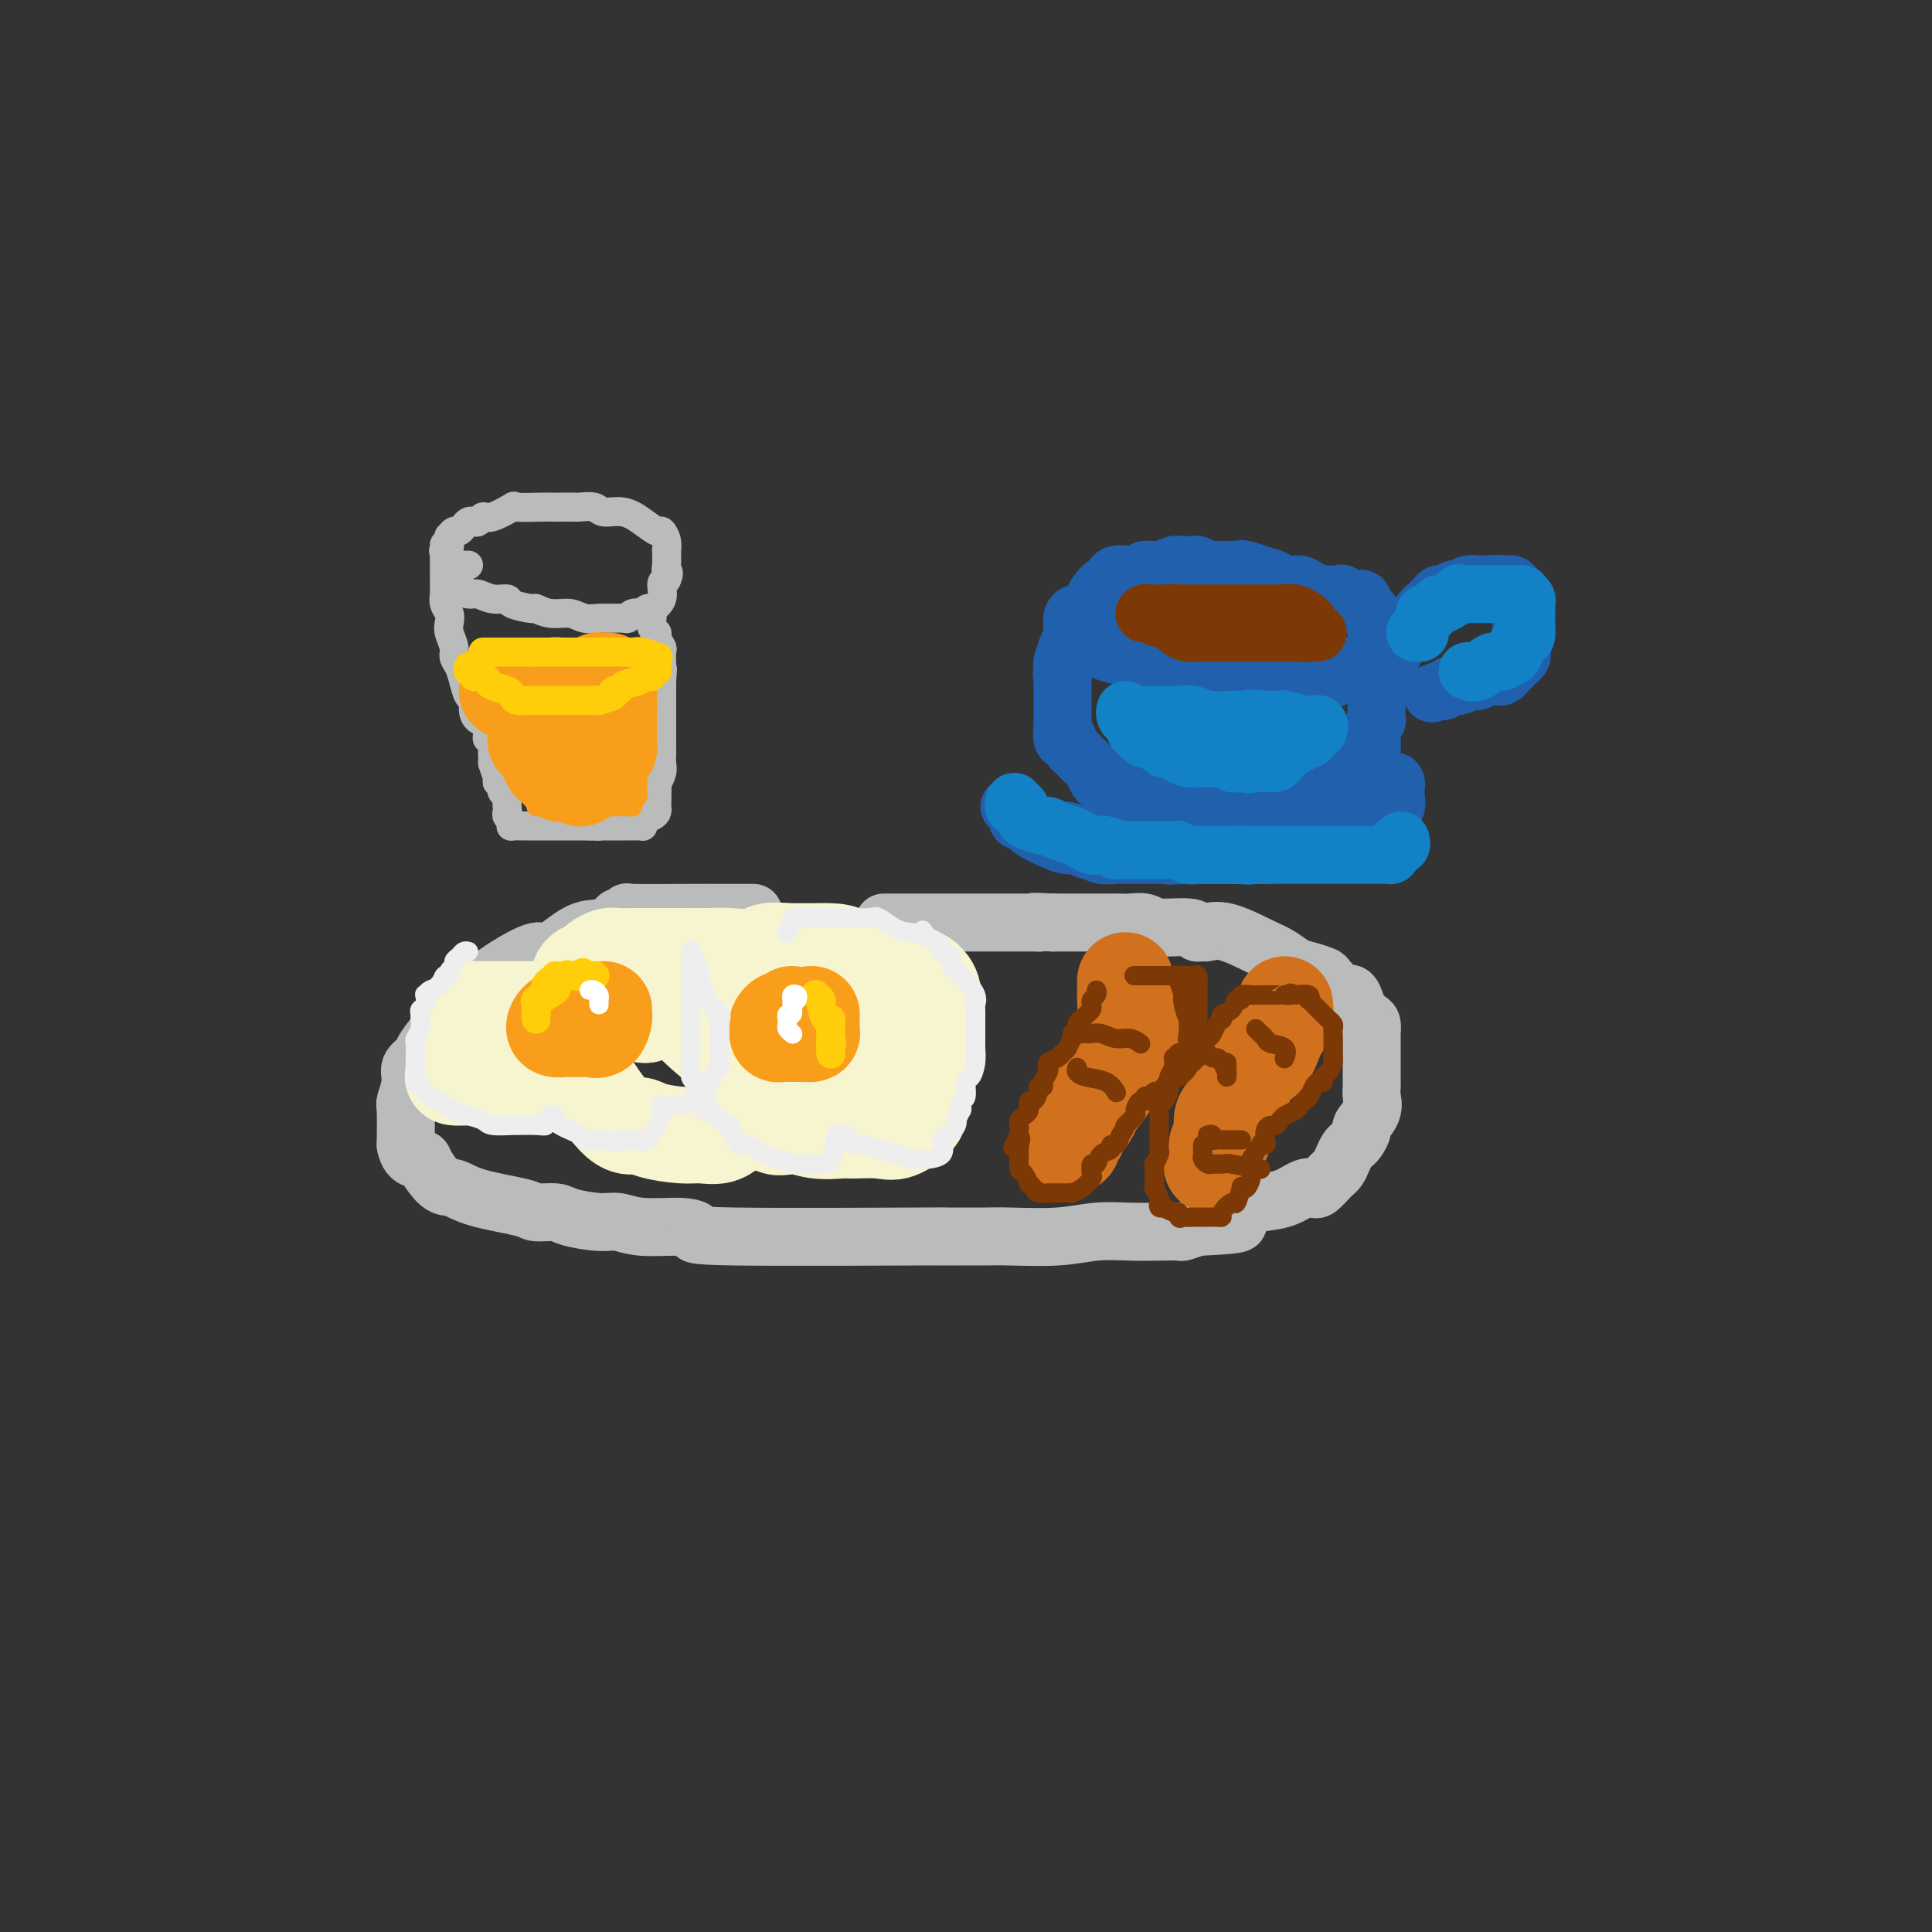 <svg viewBox='0 0 400 400' version='1.1' xmlns='http://www.w3.org/2000/svg' xmlns:xlink='http://www.w3.org/1999/xlink'><rect x="0" y="0" width="400" height="400" fill="#333333" stroke="none"/><g fill='none' stroke='rgb(186,187,187)' stroke-width='12' stroke-linecap='round' stroke-linejoin='round'><path d='M156,189c-1.960,0.002 -3.921,0.005 -6,0c-2.079,-0.005 -4.278,-0.017 -8,0c-3.722,0.017 -8.967,0.065 -11,0c-2.033,-0.065 -0.856,-0.242 -1,0c-0.144,0.242 -1.611,0.904 -2,1c-0.389,0.096 0.300,-0.373 0,0c-0.300,0.373 -1.589,1.588 -3,2c-1.411,0.412 -2.945,0.023 -5,1c-2.055,0.977 -4.633,3.322 -6,4c-1.367,0.678 -1.525,-0.309 -3,0c-1.475,0.309 -4.269,1.914 -6,3c-1.731,1.086 -2.400,1.652 -3,2c-0.600,0.348 -1.130,0.477 -2,1c-0.870,0.523 -2.079,1.439 -3,2c-0.921,0.561 -1.554,0.767 -2,1c-0.446,0.233 -0.705,0.493 -1,1c-0.295,0.507 -0.627,1.263 -1,2c-0.373,0.737 -0.787,1.457 -1,2c-0.213,0.543 -0.224,0.909 -1,2c-0.776,1.091 -2.317,2.906 -3,4c-0.683,1.094 -0.509,1.468 -1,2c-0.491,0.532 -1.648,1.222 -2,2c-0.352,0.778 0.102,1.645 0,3c-0.102,1.355 -0.759,3.198 -1,4c-0.241,0.802 -0.065,0.562 0,2c0.065,1.438 0.019,4.554 0,6c-0.019,1.446 -0.009,1.223 0,1'/><path d='M84,237c0.503,3.156 2.261,3.048 3,3c0.739,-0.048 0.461,-0.034 1,1c0.539,1.034 1.896,3.090 3,4c1.104,0.910 1.955,0.674 3,1c1.045,0.326 2.282,1.214 5,2c2.718,0.786 6.916,1.468 9,2c2.084,0.532 2.055,0.912 3,1c0.945,0.088 2.864,-0.116 4,0c1.136,0.116 1.490,0.552 3,1c1.510,0.448 4.176,0.907 6,1c1.824,0.093 2.806,-0.182 4,0c1.194,0.182 2.601,0.819 5,1c2.399,0.181 5.789,-0.095 8,0c2.211,0.095 3.245,0.561 3,1c-0.245,0.439 -1.767,0.850 8,1c9.767,0.150 30.822,0.040 39,0c8.178,-0.040 3.480,-0.011 2,0c-1.480,0.011 0.258,0.004 2,0c1.742,-0.004 3.489,-0.005 5,0c1.511,0.005 2.787,0.015 4,0c1.213,-0.015 2.364,-0.057 5,0c2.636,0.057 6.756,0.211 10,0c3.244,-0.211 5.613,-0.788 8,-1c2.387,-0.212 4.791,-0.060 7,0c2.209,0.060 4.221,0.026 6,0c1.779,-0.026 3.325,-0.046 4,0c0.675,0.046 0.479,0.156 1,0c0.521,-0.156 1.761,-0.578 3,-1'/><path d='M248,254c15.291,-0.655 5.518,-1.293 3,-2c-2.518,-0.707 2.218,-1.482 5,-2c2.782,-0.518 3.609,-0.778 5,-1c1.391,-0.222 3.346,-0.406 5,-1c1.654,-0.594 3.006,-1.598 4,-2c0.994,-0.402 1.628,-0.201 2,0c0.372,0.201 0.481,0.402 1,0c0.519,-0.402 1.448,-1.407 2,-2c0.552,-0.593 0.725,-0.775 1,-1c0.275,-0.225 0.651,-0.493 1,-1c0.349,-0.507 0.672,-1.253 1,-2c0.328,-0.747 0.660,-1.494 1,-2c0.340,-0.506 0.687,-0.771 1,-1c0.313,-0.229 0.592,-0.421 1,-1c0.408,-0.579 0.947,-1.545 1,-2c0.053,-0.455 -0.378,-0.400 0,-1c0.378,-0.600 1.565,-1.856 2,-3c0.435,-1.144 0.116,-2.176 0,-3c-0.116,-0.824 -0.031,-1.439 0,-2c0.031,-0.561 0.008,-1.066 0,-2c-0.008,-0.934 -0.002,-2.296 0,-3c0.002,-0.704 0.001,-0.748 0,-1c-0.001,-0.252 -0.000,-0.710 0,-1c0.000,-0.290 0.001,-0.410 0,-1c-0.001,-0.590 -0.002,-1.649 0,-2c0.002,-0.351 0.009,0.005 0,0c-0.009,-0.005 -0.033,-0.373 0,-1c0.033,-0.627 0.124,-1.515 0,-2c-0.124,-0.485 -0.464,-0.567 -1,-1c-0.536,-0.433 -1.268,-1.216 -2,-2'/><path d='M281,209c-0.904,-3.974 -1.663,-3.408 -2,-3c-0.337,0.408 -0.253,0.657 -1,0c-0.747,-0.657 -2.324,-2.221 -3,-3c-0.676,-0.779 -0.449,-0.774 -1,-1c-0.551,-0.226 -1.879,-0.685 -3,-1c-1.121,-0.315 -2.034,-0.487 -3,-1c-0.966,-0.513 -1.985,-1.367 -3,-2c-1.015,-0.633 -2.027,-1.046 -4,-2c-1.973,-0.954 -4.906,-2.451 -7,-3c-2.094,-0.549 -3.348,-0.151 -4,0c-0.652,0.151 -0.703,0.056 -1,0c-0.297,-0.056 -0.841,-0.071 -1,0c-0.159,0.071 0.067,0.229 0,0c-0.067,-0.229 -0.427,-0.846 -2,-1c-1.573,-0.154 -4.359,0.155 -6,0c-1.641,-0.155 -2.138,-0.774 -3,-1c-0.862,-0.226 -2.090,-0.061 -3,0c-0.910,0.061 -1.504,0.016 -2,0c-0.496,-0.016 -0.895,-0.004 -1,0c-0.105,0.004 0.085,0.001 0,0c-0.085,-0.001 -0.446,-0.000 -1,0c-0.554,0.000 -1.303,0.000 -2,0c-0.697,-0.000 -1.342,-0.000 -3,0c-1.658,0.000 -4.329,0.000 -7,0'/><path d='M218,191c-6.198,-0.309 -3.695,-0.083 -3,0c0.695,0.083 -0.420,0.022 -1,0c-0.580,-0.022 -0.624,-0.006 -1,0c-0.376,0.006 -1.082,0.002 -2,0c-0.918,-0.002 -2.047,-0.000 -3,0c-0.953,0.000 -1.729,0.000 -3,0c-1.271,-0.000 -3.036,-0.000 -4,0c-0.964,0.000 -1.127,0.000 -1,0c0.127,-0.000 0.543,-0.000 0,0c-0.543,0.000 -2.045,0.000 -3,0c-0.955,-0.000 -1.362,-0.000 -2,0c-0.638,0.000 -1.506,0.000 -2,0c-0.494,-0.000 -0.615,-0.000 -1,0c-0.385,0.000 -1.034,0.000 -2,0c-0.966,-0.000 -2.247,-0.000 -3,0c-0.753,0.000 -0.976,0.000 -1,0c-0.024,-0.000 0.151,-0.000 0,0c-0.151,0.000 -0.628,0.000 -1,0c-0.372,-0.000 -0.639,-0.000 -1,0c-0.361,0.000 -0.818,0.000 -1,0c-0.182,-0.000 -0.091,-0.000 0,0'/></g>
<g fill='none' stroke='rgb(33,96,173)' stroke-width='12' stroke-linecap='round' stroke-linejoin='round'><path d='M238,120c-0.248,-0.007 -0.496,-0.013 -1,0c-0.504,0.013 -1.263,0.046 -2,0c-0.737,-0.046 -1.453,-0.172 -2,0c-0.547,0.172 -0.924,0.641 -1,1c-0.076,0.359 0.149,0.607 0,1c-0.149,0.393 -0.671,0.931 -1,1c-0.329,0.069 -0.467,-0.332 -1,0c-0.533,0.332 -1.463,1.398 -2,2c-0.537,0.602 -0.680,0.739 -1,1c-0.320,0.261 -0.818,0.646 -1,1c-0.182,0.354 -0.048,0.676 0,1c0.048,0.324 0.011,0.650 0,1c-0.011,0.350 0.005,0.723 0,1c-0.005,0.277 -0.031,0.457 0,1c0.031,0.543 0.120,1.450 0,2c-0.120,0.550 -0.449,0.742 0,1c0.449,0.258 1.677,0.581 3,1c1.323,0.419 2.741,0.934 4,1c1.259,0.066 2.359,-0.318 4,0c1.641,0.318 3.824,1.339 6,2c2.176,0.661 4.344,0.962 6,1c1.656,0.038 2.798,-0.186 4,0c1.202,0.186 2.463,0.782 4,1c1.537,0.218 3.351,0.058 4,0c0.649,-0.058 0.133,-0.016 1,0c0.867,0.016 3.118,0.004 4,0c0.882,-0.004 0.395,-0.001 1,0c0.605,0.001 2.303,0.001 4,0'/><path d='M271,140c7.596,1.148 4.086,0.518 3,0c-1.086,-0.518 0.254,-0.922 1,-1c0.746,-0.078 0.900,0.171 1,0c0.100,-0.171 0.145,-0.763 1,-1c0.855,-0.237 2.519,-0.120 3,0c0.481,0.120 -0.221,0.243 0,0c0.221,-0.243 1.366,-0.853 2,-1c0.634,-0.147 0.758,0.168 1,0c0.242,-0.168 0.601,-0.818 1,-1c0.399,-0.182 0.839,0.106 1,0c0.161,-0.106 0.043,-0.606 0,-1c-0.043,-0.394 -0.010,-0.682 0,-1c0.010,-0.318 -0.001,-0.666 0,-1c0.001,-0.334 0.015,-0.653 0,-1c-0.015,-0.347 -0.059,-0.723 0,-1c0.059,-0.277 0.222,-0.455 0,-1c-0.222,-0.545 -0.828,-1.456 -1,-2c-0.172,-0.544 0.092,-0.719 0,-1c-0.092,-0.281 -0.540,-0.667 -1,-1c-0.460,-0.333 -0.934,-0.611 -1,-1c-0.066,-0.389 0.275,-0.888 0,-1c-0.275,-0.112 -1.166,0.163 -2,0c-0.834,-0.163 -1.612,-0.766 -2,-1c-0.388,-0.234 -0.387,-0.100 -1,0c-0.613,0.100 -1.840,0.168 -3,0c-1.160,-0.168 -2.253,-0.570 -3,-1c-0.747,-0.430 -1.149,-0.889 -2,-1c-0.851,-0.111 -2.152,0.124 -3,0c-0.848,-0.124 -1.242,-0.607 -2,-1c-0.758,-0.393 -1.879,-0.697 -3,-1'/><path d='M261,119c-4.509,-1.619 -4.282,-1.166 -4,-1c0.282,0.166 0.620,0.046 0,0c-0.620,-0.046 -2.197,-0.016 -3,0c-0.803,0.016 -0.831,0.018 -1,0c-0.169,-0.018 -0.479,-0.057 -1,0c-0.521,0.057 -1.253,0.211 -2,0c-0.747,-0.211 -1.510,-0.788 -2,-1c-0.490,-0.212 -0.707,-0.058 -1,0c-0.293,0.058 -0.661,0.020 -1,0c-0.339,-0.020 -0.647,-0.020 -1,0c-0.353,0.020 -0.750,0.062 -1,0c-0.250,-0.062 -0.354,-0.229 -1,0c-0.646,0.229 -1.833,0.854 -3,1c-1.167,0.146 -2.315,-0.187 -3,0c-0.685,0.187 -0.908,0.893 -2,1c-1.092,0.107 -3.052,-0.385 -4,0c-0.948,0.385 -0.884,1.647 -1,2c-0.116,0.353 -0.412,-0.203 -1,0c-0.588,0.203 -1.467,1.164 -2,2c-0.533,0.836 -0.721,1.546 -1,2c-0.279,0.454 -0.648,0.653 -1,1c-0.352,0.347 -0.685,0.844 -1,1c-0.315,0.156 -0.610,-0.029 -1,0c-0.390,0.029 -0.875,0.270 -1,1c-0.125,0.730 0.111,1.948 0,3c-0.111,1.052 -0.568,1.937 -1,3c-0.432,1.063 -0.838,2.304 -1,3c-0.162,0.696 -0.081,0.848 0,1'/><path d='M220,138c-0.309,1.964 -0.083,1.873 0,2c0.083,0.127 0.022,0.471 0,1c-0.022,0.529 -0.006,1.242 0,2c0.006,0.758 0.002,1.562 0,2c-0.002,0.438 -0.000,0.510 0,1c0.000,0.490 -0.001,1.396 0,2c0.001,0.604 0.004,0.905 0,1c-0.004,0.095 -0.016,-0.015 0,0c0.016,0.015 0.061,0.155 0,1c-0.061,0.845 -0.227,2.394 0,3c0.227,0.606 0.847,0.269 1,0c0.153,-0.269 -0.163,-0.472 0,0c0.163,0.472 0.803,1.617 1,2c0.197,0.383 -0.049,0.004 0,0c0.049,-0.004 0.393,0.367 1,1c0.607,0.633 1.475,1.529 2,2c0.525,0.471 0.705,0.517 1,1c0.295,0.483 0.706,1.401 1,2c0.294,0.599 0.473,0.878 1,1c0.527,0.122 1.402,0.088 2,0c0.598,-0.088 0.919,-0.230 1,0c0.081,0.230 -0.076,0.831 0,1c0.076,0.169 0.387,-0.096 1,0c0.613,0.096 1.530,0.551 2,1c0.470,0.449 0.493,0.891 1,1c0.507,0.109 1.498,-0.114 2,0c0.502,0.114 0.516,0.567 1,1c0.484,0.433 1.439,0.848 2,1c0.561,0.152 0.728,0.041 1,0c0.272,-0.041 0.649,-0.012 1,0c0.351,0.012 0.675,0.006 1,0'/><path d='M243,167c2.833,0.928 1.915,0.249 2,0c0.085,-0.249 1.173,-0.067 2,0c0.827,0.067 1.391,0.018 2,0c0.609,-0.018 1.261,-0.005 2,0c0.739,0.005 1.564,0.001 2,0c0.436,-0.001 0.484,-0.001 1,0c0.516,0.001 1.500,0.001 2,0c0.500,-0.001 0.516,-0.004 1,0c0.484,0.004 1.434,0.015 2,0c0.566,-0.015 0.746,-0.055 1,0c0.254,0.055 0.581,0.207 1,0c0.419,-0.207 0.928,-0.772 1,-1c0.072,-0.228 -0.294,-0.118 0,0c0.294,0.118 1.249,0.243 2,0c0.751,-0.243 1.296,-0.853 2,-1c0.704,-0.147 1.565,0.171 2,0c0.435,-0.171 0.445,-0.831 1,-1c0.555,-0.169 1.654,0.152 2,0c0.346,-0.152 -0.061,-0.776 0,-1c0.061,-0.224 0.589,-0.046 1,0c0.411,0.046 0.705,-0.038 1,0c0.295,0.038 0.590,0.200 1,0c0.410,-0.200 0.936,-0.761 1,-1c0.064,-0.239 -0.333,-0.155 0,0c0.333,0.155 1.395,0.382 2,0c0.605,-0.382 0.753,-1.373 1,-2c0.247,-0.627 0.592,-0.890 1,-1c0.408,-0.110 0.879,-0.068 1,0c0.121,0.068 -0.108,0.162 0,0c0.108,-0.162 0.554,-0.581 1,-1'/><path d='M281,158c3.431,-1.567 1.508,-0.983 1,-1c-0.508,-0.017 0.399,-0.633 1,-1c0.601,-0.367 0.897,-0.485 1,-1c0.103,-0.515 0.014,-1.428 0,-2c-0.014,-0.572 0.049,-0.805 0,-1c-0.049,-0.195 -0.209,-0.354 0,-1c0.209,-0.646 0.788,-1.780 1,-2c0.212,-0.220 0.056,0.475 0,0c-0.056,-0.475 -0.011,-2.120 0,-3c0.011,-0.880 -0.011,-0.995 0,-1c0.011,-0.005 0.056,0.102 0,0c-0.056,-0.102 -0.212,-0.412 0,-1c0.212,-0.588 0.792,-1.454 1,-2c0.208,-0.546 0.044,-0.773 0,-1c-0.044,-0.227 0.034,-0.454 0,-1c-0.034,-0.546 -0.179,-1.413 0,-2c0.179,-0.587 0.682,-0.895 1,-1c0.318,-0.105 0.451,-0.006 1,-1c0.549,-0.994 1.513,-3.082 2,-4c0.487,-0.918 0.498,-0.665 1,-1c0.502,-0.335 1.497,-1.257 2,-2c0.503,-0.743 0.515,-1.308 1,-2c0.485,-0.692 1.443,-1.510 2,-2c0.557,-0.490 0.712,-0.652 1,-1c0.288,-0.348 0.710,-0.882 1,-1c0.290,-0.118 0.448,0.178 1,0c0.552,-0.178 1.499,-0.832 2,-1c0.501,-0.168 0.557,0.151 1,0c0.443,-0.151 1.273,-0.771 2,-1c0.727,-0.229 1.351,-0.065 2,0c0.649,0.065 1.325,0.033 2,0'/><path d='M308,121c2.239,-0.309 2.837,-0.080 3,0c0.163,0.080 -0.110,0.012 0,0c0.110,-0.012 0.604,0.034 1,0c0.396,-0.034 0.695,-0.146 1,0c0.305,0.146 0.618,0.550 1,1c0.382,0.450 0.834,0.947 1,1c0.166,0.053 0.044,-0.339 0,0c-0.044,0.339 -0.012,1.408 0,2c0.012,0.592 0.003,0.707 0,1c-0.003,0.293 -0.001,0.765 0,1c0.001,0.235 -0.000,0.234 0,1c0.000,0.766 0.001,2.299 0,3c-0.001,0.701 -0.003,0.569 0,1c0.003,0.431 0.012,1.425 0,2c-0.012,0.575 -0.045,0.731 0,1c0.045,0.269 0.167,0.650 0,1c-0.167,0.350 -0.622,0.668 -1,1c-0.378,0.332 -0.678,0.678 -1,1c-0.322,0.322 -0.667,0.621 -1,1c-0.333,0.379 -0.653,0.838 -1,1c-0.347,0.162 -0.721,0.028 -1,0c-0.279,-0.028 -0.464,0.049 -1,0c-0.536,-0.049 -1.425,-0.223 -2,0c-0.575,0.223 -0.837,0.843 -1,1c-0.163,0.157 -0.229,-0.150 -1,0c-0.771,0.150 -2.248,0.759 -3,1c-0.752,0.241 -0.779,0.116 -1,0c-0.221,-0.116 -0.636,-0.224 -1,0c-0.364,0.224 -0.675,0.778 -1,1c-0.325,0.222 -0.662,0.111 -1,0'/><path d='M298,143c-2.667,1.000 -1.333,0.500 0,0'/><path d='M209,167c0.332,-0.089 0.665,-0.177 1,0c0.335,0.177 0.674,0.621 1,1c0.326,0.379 0.640,0.694 1,1c0.360,0.306 0.767,0.603 1,1c0.233,0.397 0.291,0.895 1,1c0.709,0.105 2.069,-0.182 3,0c0.931,0.182 1.432,0.833 2,1c0.568,0.167 1.201,-0.152 2,0c0.799,0.152 1.763,0.773 3,1c1.237,0.227 2.747,0.061 4,0c1.253,-0.061 2.250,-0.016 3,0c0.750,0.016 1.254,0.004 2,0c0.746,-0.004 1.736,-0.001 2,0c0.264,0.001 -0.196,0.000 0,0c0.196,-0.000 1.049,-0.000 2,0c0.951,0.000 2.001,0.000 3,0c0.999,-0.000 1.948,-0.000 3,0c1.052,0.000 2.208,0.001 3,0c0.792,-0.001 1.220,-0.004 2,0c0.780,0.004 1.914,0.016 3,0c1.086,-0.016 2.126,-0.061 3,0c0.874,0.061 1.581,0.227 2,0c0.419,-0.227 0.549,-0.848 1,-1c0.451,-0.152 1.223,0.166 2,0c0.777,-0.166 1.559,-0.815 2,-1c0.441,-0.185 0.542,0.095 1,0c0.458,-0.095 1.275,-0.564 2,-1c0.725,-0.436 1.359,-0.838 2,-1c0.641,-0.162 1.288,-0.082 2,0c0.712,0.082 1.489,0.166 2,0c0.511,-0.166 0.755,-0.583 1,-1'/><path d='M271,168c3.293,-0.991 3.025,-0.969 3,-1c-0.025,-0.031 0.191,-0.115 1,0c0.809,0.115 2.209,0.430 3,0c0.791,-0.430 0.972,-1.604 2,-2c1.028,-0.396 2.902,-0.013 4,0c1.098,0.013 1.418,-0.345 2,-1c0.582,-0.655 1.425,-1.608 2,-2c0.575,-0.392 0.882,-0.222 1,0c0.118,0.222 0.047,0.497 0,1c-0.047,0.503 -0.069,1.235 0,2c0.069,0.765 0.231,1.563 0,2c-0.231,0.437 -0.855,0.513 -1,1c-0.145,0.487 0.187,1.386 0,2c-0.187,0.614 -0.895,0.942 -1,1c-0.105,0.058 0.393,-0.156 0,0c-0.393,0.156 -1.679,0.682 -3,1c-1.321,0.318 -2.679,0.428 -4,1c-1.321,0.572 -2.606,1.607 -4,2c-1.394,0.393 -2.899,0.144 -4,0c-1.101,-0.144 -1.798,-0.182 -3,0c-1.202,0.182 -2.907,0.585 -4,1c-1.093,0.415 -1.572,0.843 -2,1c-0.428,0.157 -0.804,0.042 -1,0c-0.196,-0.042 -0.213,-0.011 -1,0c-0.787,0.011 -2.345,0.003 -4,0c-1.655,-0.003 -3.407,-0.001 -5,0c-1.593,0.001 -3.027,0.000 -4,0c-0.973,-0.000 -1.487,-0.000 -2,0'/><path d='M246,177c-5.479,0.309 -4.177,0.083 -4,0c0.177,-0.083 -0.771,-0.021 -2,0c-1.229,0.021 -2.739,0.002 -4,0c-1.261,-0.002 -2.273,0.015 -3,0c-0.727,-0.015 -1.167,-0.060 -2,0c-0.833,0.060 -2.057,0.227 -3,0c-0.943,-0.227 -1.605,-0.847 -2,-1c-0.395,-0.153 -0.522,0.163 -1,0c-0.478,-0.163 -1.305,-0.804 -2,-1c-0.695,-0.196 -1.256,0.054 -2,0c-0.744,-0.054 -1.671,-0.410 -3,-1c-1.329,-0.590 -3.061,-1.412 -4,-2c-0.939,-0.588 -1.087,-0.941 -1,-1c0.087,-0.059 0.408,0.176 0,0c-0.408,-0.176 -1.545,-0.765 -2,-1c-0.455,-0.235 -0.227,-0.118 0,0'/></g>
<g fill='none' stroke='rgb(124,56,5)' stroke-width='12' stroke-linecap='round' stroke-linejoin='round'><path d='M237,127c-0.065,0.034 -0.131,0.068 0,0c0.131,-0.068 0.457,-0.239 1,0c0.543,0.239 1.302,0.887 2,1c0.698,0.113 1.334,-0.309 2,0c0.666,0.309 1.363,1.351 2,2c0.637,0.649 1.216,0.906 2,1c0.784,0.094 1.773,0.025 2,0c0.227,-0.025 -0.310,-0.007 0,0c0.310,0.007 1.466,0.002 2,0c0.534,-0.002 0.445,-0.000 1,0c0.555,0.000 1.755,0.000 2,0c0.245,-0.000 -0.465,-0.000 0,0c0.465,0.000 2.103,0.000 3,0c0.897,-0.000 1.052,-0.000 1,0c-0.052,0.000 -0.312,0.000 0,0c0.312,-0.000 1.197,-0.000 2,0c0.803,0.000 1.525,0.000 2,0c0.475,-0.000 0.705,-0.000 1,0c0.295,0.000 0.657,0.000 1,0c0.343,-0.000 0.668,-0.000 1,0c0.332,0.000 0.670,0.000 1,0c0.330,-0.000 0.652,-0.000 1,0c0.348,0.000 0.722,0.000 1,0c0.278,-0.000 0.459,-0.000 1,0c0.541,0.000 1.440,0.000 2,0c0.560,-0.000 0.780,-0.000 1,0'/><path d='M271,131c3.557,-0.013 0.951,-0.045 0,0c-0.951,0.045 -0.246,0.166 0,0c0.246,-0.166 0.035,-0.619 0,-1c-0.035,-0.381 0.107,-0.691 0,-1c-0.107,-0.309 -0.462,-0.619 -1,-1c-0.538,-0.381 -1.257,-0.834 -2,-1c-0.743,-0.166 -1.508,-0.044 -2,0c-0.492,0.044 -0.709,0.012 -1,0c-0.291,-0.012 -0.656,-0.003 -1,0c-0.344,0.003 -0.669,0.001 -1,0c-0.331,-0.001 -0.669,-0.000 -1,0c-0.331,0.000 -0.655,0.000 -1,0c-0.345,-0.000 -0.710,-0.000 -1,0c-0.290,0.000 -0.504,0.000 -1,0c-0.496,-0.000 -1.274,-0.000 -2,0c-0.726,0.000 -1.399,0.000 -2,0c-0.601,-0.000 -1.131,-0.000 -2,0c-0.869,0.000 -2.078,0.000 -3,0c-0.922,-0.000 -1.557,-0.000 -2,0c-0.443,0.000 -0.692,0.000 -1,0c-0.308,-0.000 -0.674,-0.000 -1,0c-0.326,0.000 -0.612,0.000 -1,0c-0.388,-0.000 -0.877,-0.000 -1,0c-0.123,0.000 0.121,0.000 0,0c-0.121,-0.000 -0.606,-0.000 -1,0c-0.394,0.000 -0.697,0.000 -1,0'/><path d='M242,127c-3.655,0.000 -0.792,-0.000 0,0c0.792,0.000 -0.488,0.000 -1,0c-0.512,-0.000 -0.256,0.000 0,0'/></g>
<g fill='none' stroke='rgb(19,129,197)' stroke-width='12' stroke-linecap='round' stroke-linejoin='round'><path d='M233,147c-0.081,0.295 -0.162,0.589 0,1c0.162,0.411 0.568,0.937 1,1c0.432,0.063 0.889,-0.337 1,0c0.111,0.337 -0.125,1.411 0,2c0.125,0.589 0.612,0.694 1,1c0.388,0.306 0.678,0.812 1,1c0.322,0.188 0.677,0.058 1,0c0.323,-0.058 0.615,-0.044 1,0c0.385,0.044 0.862,0.120 1,0c0.138,-0.120 -0.063,-0.435 0,0c0.063,0.435 0.389,1.619 1,2c0.611,0.381 1.508,-0.041 2,0c0.492,0.041 0.579,0.547 1,1c0.421,0.453 1.177,0.854 2,1c0.823,0.146 1.715,0.038 2,0c0.285,-0.038 -0.036,-0.006 0,0c0.036,0.006 0.429,-0.012 1,0c0.571,0.012 1.320,0.056 2,0c0.680,-0.056 1.293,-0.211 2,0c0.707,0.211 1.509,0.789 2,1c0.491,0.211 0.671,0.057 1,0c0.329,-0.057 0.808,-0.016 1,0c0.192,0.016 0.096,0.008 0,0'/><path d='M257,158c2.649,0.464 1.273,0.124 1,0c-0.273,-0.124 0.557,-0.032 1,0c0.443,0.032 0.500,0.006 1,0c0.500,-0.006 1.444,0.010 2,0c0.556,-0.010 0.726,-0.044 1,0c0.274,0.044 0.653,0.167 1,0c0.347,-0.167 0.661,-0.623 1,-1c0.339,-0.377 0.703,-0.675 1,-1c0.297,-0.325 0.527,-0.679 1,-1c0.473,-0.321 1.188,-0.611 2,-1c0.812,-0.389 1.721,-0.879 2,-1c0.279,-0.121 -0.072,0.125 0,0c0.072,-0.125 0.566,-0.621 1,-1c0.434,-0.379 0.809,-0.641 1,-1c0.191,-0.359 0.197,-0.814 0,-1c-0.197,-0.186 -0.599,-0.102 -1,0c-0.401,0.102 -0.801,0.224 -2,0c-1.199,-0.224 -3.198,-0.792 -4,-1c-0.802,-0.208 -0.408,-0.056 -1,0c-0.592,0.056 -2.169,0.016 -3,0c-0.831,-0.016 -0.915,-0.008 -1,0'/><path d='M261,149c-2.348,-0.460 -2.716,-0.109 -3,0c-0.284,0.109 -0.482,-0.023 -2,0c-1.518,0.023 -4.356,0.202 -6,0c-1.644,-0.202 -2.093,-0.786 -3,-1c-0.907,-0.214 -2.272,-0.057 -3,0c-0.728,0.057 -0.818,0.015 -1,0c-0.182,-0.015 -0.454,-0.004 -1,0c-0.546,0.004 -1.365,0.001 -2,0c-0.635,-0.001 -1.084,-0.000 -2,0c-0.916,0.000 -2.297,0.000 -3,0c-0.703,-0.000 -0.728,-0.000 -1,0c-0.272,0.000 -0.792,0.000 -1,0c-0.208,-0.000 -0.104,-0.000 0,0'/><path d='M293,131c0.455,0.061 0.911,0.121 1,0c0.089,-0.121 -0.187,-0.424 0,-1c0.187,-0.576 0.838,-1.425 1,-2c0.162,-0.575 -0.163,-0.876 0,-1c0.163,-0.124 0.815,-0.070 1,0c0.185,0.070 -0.096,0.155 0,0c0.096,-0.155 0.571,-0.549 1,-1c0.429,-0.451 0.814,-0.958 1,-1c0.186,-0.042 0.173,0.381 1,0c0.827,-0.381 2.493,-1.566 3,-2c0.507,-0.434 -0.146,-0.116 0,0c0.146,0.116 1.091,0.031 2,0c0.909,-0.031 1.781,-0.008 2,0c0.219,0.008 -0.214,0.002 0,0c0.214,-0.002 1.076,-0.001 2,0c0.924,0.001 1.912,0.003 3,0c1.088,-0.003 2.278,-0.012 3,0c0.722,0.012 0.978,0.044 1,0c0.022,-0.044 -0.190,-0.165 0,0c0.190,0.165 0.783,0.617 1,1c0.217,0.383 0.058,0.698 0,1c-0.058,0.302 -0.016,0.591 0,1c0.016,0.409 0.004,0.936 0,1c-0.004,0.064 -0.001,-0.337 0,0c0.001,0.337 0.000,1.410 0,2c-0.000,0.590 -0.000,0.697 0,1c0.000,0.303 0.000,0.801 0,1c-0.000,0.199 -0.000,0.100 0,0'/><path d='M316,131c0.131,1.377 -0.542,0.818 -1,1c-0.458,0.182 -0.702,1.104 -1,2c-0.298,0.896 -0.649,1.764 -1,2c-0.351,0.236 -0.700,-0.161 -1,0c-0.300,0.161 -0.550,0.880 -1,1c-0.450,0.120 -1.100,-0.360 -2,0c-0.900,0.360 -2.050,1.558 -3,2c-0.950,0.442 -1.700,0.126 -2,0c-0.300,-0.126 -0.150,-0.063 0,0'/><path d='M210,166c-0.085,0.478 -0.170,0.955 0,1c0.170,0.045 0.594,-0.343 1,0c0.406,0.343 0.793,1.415 1,2c0.207,0.585 0.233,0.682 1,1c0.767,0.318 2.274,0.859 3,1c0.726,0.141 0.671,-0.116 1,0c0.329,0.116 1.043,0.606 2,1c0.957,0.394 2.157,0.693 3,1c0.843,0.307 1.330,0.622 2,1c0.670,0.378 1.523,0.819 2,1c0.477,0.181 0.578,0.101 1,0c0.422,-0.101 1.165,-0.223 2,0c0.835,0.223 1.763,0.792 2,1c0.237,0.208 -0.217,0.056 0,0c0.217,-0.056 1.105,-0.015 2,0c0.895,0.015 1.798,0.004 2,0c0.202,-0.004 -0.296,-0.001 0,0c0.296,0.001 1.388,0.000 2,0c0.612,-0.000 0.745,0.000 1,0c0.255,-0.000 0.631,-0.001 1,0c0.369,0.001 0.731,0.004 1,0c0.269,-0.004 0.443,-0.015 1,0c0.557,0.015 1.495,0.057 2,0c0.505,-0.057 0.577,-0.211 1,0c0.423,0.211 1.199,0.789 2,1c0.801,0.211 1.628,0.057 2,0c0.372,-0.057 0.287,-0.015 1,0c0.713,0.015 2.222,0.004 3,0c0.778,-0.004 0.825,-0.001 1,0c0.175,0.001 0.479,0.000 1,0c0.521,-0.000 1.261,-0.000 2,0'/><path d='M256,177c4.821,0.309 1.873,0.083 1,0c-0.873,-0.083 0.328,-0.022 1,0c0.672,0.022 0.814,0.006 1,0c0.186,-0.006 0.415,-0.002 1,0c0.585,0.002 1.526,0.000 2,0c0.474,-0.000 0.481,-0.000 1,0c0.519,0.000 1.551,0.000 2,0c0.449,-0.000 0.316,-0.000 1,0c0.684,0.000 2.185,0.000 3,0c0.815,-0.000 0.943,-0.000 2,0c1.057,0.000 3.043,0.000 4,0c0.957,-0.000 0.887,-0.000 1,0c0.113,0.000 0.410,0.000 1,0c0.590,-0.000 1.471,-0.000 2,0c0.529,0.000 0.704,0.000 1,0c0.296,-0.000 0.713,-0.000 1,0c0.287,0.000 0.445,0.001 1,0c0.555,-0.001 1.507,-0.003 2,0c0.493,0.003 0.529,0.011 1,0c0.471,-0.011 1.379,-0.042 2,0c0.621,0.042 0.955,0.156 1,0c0.045,-0.156 -0.198,-0.581 0,-1c0.198,-0.419 0.838,-0.830 1,-1c0.162,-0.170 -0.152,-0.097 0,0c0.152,0.097 0.772,0.218 1,0c0.228,-0.218 0.065,-0.777 0,-1c-0.065,-0.223 -0.033,-0.112 0,0'/></g>
<g fill='none' stroke='rgb(186,187,187)' stroke-width='6' stroke-linecap='round' stroke-linejoin='round'><path d='M97,117c-0.309,0.016 -0.618,0.032 -1,0c-0.382,-0.032 -0.836,-0.111 -1,0c-0.164,0.111 -0.038,0.412 0,1c0.038,0.588 -0.013,1.463 0,2c0.013,0.537 0.089,0.736 0,1c-0.089,0.264 -0.342,0.592 0,1c0.342,0.408 1.279,0.897 2,1c0.721,0.103 1.227,-0.178 2,0c0.773,0.178 1.813,0.817 3,1c1.187,0.183 2.522,-0.091 3,0c0.478,0.091 0.099,0.545 1,1c0.901,0.455 3.084,0.910 4,1c0.916,0.090 0.567,-0.186 1,0c0.433,0.186 1.648,0.835 3,1c1.352,0.165 2.842,-0.152 4,0c1.158,0.152 1.984,0.774 3,1c1.016,0.226 2.221,0.057 3,0c0.779,-0.057 1.131,-0.001 2,0c0.869,0.001 2.256,-0.051 3,0c0.744,0.051 0.844,0.206 1,0c0.156,-0.206 0.369,-0.772 1,-1c0.631,-0.228 1.679,-0.118 2,0c0.321,0.118 -0.087,0.246 0,0c0.087,-0.246 0.667,-0.864 1,-1c0.333,-0.136 0.419,0.211 1,0c0.581,-0.211 1.656,-0.980 2,-2c0.344,-1.020 -0.045,-2.291 0,-3c0.045,-0.709 0.522,-0.854 1,-1'/><path d='M138,120c0.774,-1.526 0.208,-1.840 0,-2c-0.208,-0.160 -0.059,-0.166 0,-1c0.059,-0.834 0.028,-2.495 0,-3c-0.028,-0.505 -0.054,0.146 0,0c0.054,-0.146 0.189,-1.091 0,-2c-0.189,-0.909 -0.702,-1.784 -1,-2c-0.298,-0.216 -0.382,0.225 -1,0c-0.618,-0.225 -1.770,-1.118 -3,-2c-1.230,-0.882 -2.537,-1.753 -4,-2c-1.463,-0.247 -3.082,0.130 -4,0c-0.918,-0.130 -1.134,-0.767 -2,-1c-0.866,-0.233 -2.382,-0.063 -3,0c-0.618,0.063 -0.338,0.017 -1,0c-0.662,-0.017 -2.265,-0.007 -3,0c-0.735,0.007 -0.603,0.010 -1,0c-0.397,-0.010 -1.325,-0.032 -3,0c-1.675,0.032 -4.098,0.117 -5,0c-0.902,-0.117 -0.283,-0.438 -1,0c-0.717,0.438 -2.769,1.633 -4,2c-1.231,0.367 -1.639,-0.095 -2,0c-0.361,0.095 -0.674,0.748 -1,1c-0.326,0.252 -0.664,0.105 -1,0c-0.336,-0.105 -0.668,-0.168 -1,0c-0.332,0.168 -0.663,0.566 -1,1c-0.337,0.434 -0.679,0.904 -1,1c-0.321,0.096 -0.622,-0.180 -1,0c-0.378,0.180 -0.832,0.818 -1,1c-0.168,0.182 -0.048,-0.091 0,0c0.048,0.091 0.024,0.545 0,1'/><path d='M93,112c-2.105,1.245 -0.368,0.857 0,1c0.368,0.143 -0.633,0.817 -1,1c-0.367,0.183 -0.098,-0.124 0,0c0.098,0.124 0.026,0.680 0,1c-0.026,0.320 -0.007,0.404 0,1c0.007,0.596 0.002,1.703 0,2c-0.002,0.297 -0.002,-0.216 0,0c0.002,0.216 0.004,1.160 0,2c-0.004,0.840 -0.015,1.576 0,2c0.015,0.424 0.055,0.535 0,1c-0.055,0.465 -0.207,1.283 0,2c0.207,0.717 0.773,1.333 1,2c0.227,0.667 0.116,1.385 0,2c-0.116,0.615 -0.238,1.126 0,2c0.238,0.874 0.837,2.112 1,3c0.163,0.888 -0.110,1.428 0,2c0.110,0.572 0.603,1.178 1,2c0.397,0.822 0.696,1.859 1,3c0.304,1.141 0.611,2.385 1,3c0.389,0.615 0.861,0.602 1,1c0.139,0.398 -0.055,1.207 0,2c0.055,0.793 0.358,1.570 1,2c0.642,0.430 1.622,0.513 2,1c0.378,0.487 0.154,1.377 0,2c-0.154,0.623 -0.237,0.979 0,1c0.237,0.021 0.796,-0.293 1,0c0.204,0.293 0.055,1.194 0,2c-0.055,0.806 -0.016,1.516 0,2c0.016,0.484 0.008,0.742 0,1'/><path d='M102,158c1.769,5.515 1.192,2.801 1,2c-0.192,-0.801 0.000,0.310 0,1c-0.000,0.690 -0.192,0.958 0,1c0.192,0.042 0.770,-0.144 1,0c0.230,0.144 0.114,0.617 0,1c-0.114,0.383 -0.227,0.676 0,1c0.227,0.324 0.793,0.678 1,1c0.207,0.322 0.054,0.611 0,1c-0.054,0.389 -0.011,0.877 0,1c0.011,0.123 -0.011,-0.121 0,0c0.011,0.121 0.054,0.607 0,1c-0.054,0.393 -0.204,0.694 0,1c0.204,0.306 0.761,0.618 1,1c0.239,0.382 0.159,0.834 0,1c-0.159,0.166 -0.396,0.044 0,0c0.396,-0.044 1.425,-0.012 2,0c0.575,0.012 0.697,0.003 1,0c0.303,-0.003 0.788,-0.001 2,0c1.212,0.001 3.150,0.000 4,0c0.850,-0.000 0.612,-0.000 1,0c0.388,0.000 1.403,0.000 2,0c0.597,-0.000 0.776,-0.000 1,0c0.224,0.000 0.493,0.000 1,0c0.507,-0.000 1.254,-0.000 2,0'/><path d='M122,171c2.910,0.155 2.184,0.042 2,0c-0.184,-0.042 0.175,-0.011 1,0c0.825,0.011 2.116,0.004 3,0c0.884,-0.004 1.359,-0.004 2,0c0.641,0.004 1.446,0.012 2,0c0.554,-0.012 0.856,-0.044 1,0c0.144,0.044 0.130,0.166 0,0c-0.130,-0.166 -0.375,-0.618 0,-1c0.375,-0.382 1.369,-0.692 2,-1c0.631,-0.308 0.900,-0.613 1,-1c0.100,-0.387 0.031,-0.856 0,-1c-0.031,-0.144 -0.022,0.036 0,-1c0.022,-1.036 0.059,-3.288 0,-4c-0.059,-0.712 -0.212,0.118 0,0c0.212,-0.118 0.789,-1.183 1,-2c0.211,-0.817 0.057,-1.386 0,-2c-0.057,-0.614 -0.015,-1.271 0,-2c0.015,-0.729 0.004,-1.528 0,-2c-0.004,-0.472 -0.001,-0.616 0,-1c0.001,-0.384 0.000,-1.009 0,-2c-0.000,-0.991 -0.000,-2.348 0,-3c0.000,-0.652 0.000,-0.597 0,-1c-0.000,-0.403 -0.000,-1.262 0,-2c0.000,-0.738 0.000,-1.354 0,-2c-0.000,-0.646 -0.000,-1.323 0,-2'/><path d='M137,141c0.310,-4.501 0.084,-1.754 0,-1c-0.084,0.754 -0.027,-0.484 0,-1c0.027,-0.516 0.022,-0.309 0,-1c-0.022,-0.691 -0.062,-2.278 0,-3c0.062,-0.722 0.227,-0.578 0,-1c-0.227,-0.422 -0.845,-1.409 -1,-2c-0.155,-0.591 0.155,-0.785 0,-1c-0.155,-0.215 -0.774,-0.450 -1,-1c-0.226,-0.550 -0.061,-1.416 0,-2c0.061,-0.584 0.016,-0.888 0,-1c-0.016,-0.112 -0.005,-0.032 0,0c0.005,0.032 0.002,0.016 0,0'/></g>
<g fill='none' stroke='rgb(249,158,27)' stroke-width='20' stroke-linecap='round' stroke-linejoin='round'><path d='M105,143c0.446,0.000 0.892,0.000 1,0c0.108,-0.000 -0.123,-0.000 0,0c0.123,0.000 0.599,0.001 1,0c0.401,-0.001 0.728,-0.004 1,0c0.272,0.004 0.488,0.015 1,0c0.512,-0.015 1.320,-0.057 2,0c0.680,0.057 1.233,0.211 2,0c0.767,-0.211 1.750,-0.789 2,-1c0.250,-0.211 -0.231,-0.057 0,0c0.231,0.057 1.175,0.015 2,0c0.825,-0.015 1.530,-0.003 2,0c0.470,0.003 0.704,-0.003 1,0c0.296,0.003 0.653,0.015 1,0c0.347,-0.015 0.684,-0.056 1,0c0.316,0.056 0.610,0.211 1,0c0.390,-0.211 0.875,-0.787 1,-1c0.125,-0.213 -0.110,-0.065 0,0c0.110,0.065 0.565,0.045 1,0c0.435,-0.045 0.848,-0.114 1,0c0.152,0.114 0.041,0.412 0,1c-0.041,0.588 -0.011,1.466 0,2c0.011,0.534 0.003,0.724 0,1c-0.003,0.276 -0.002,0.638 0,1'/><path d='M126,146c0.155,1.162 0.041,1.568 0,2c-0.041,0.432 -0.011,0.889 0,1c0.011,0.111 0.003,-0.125 0,0c-0.003,0.125 -0.001,0.611 0,1c0.001,0.389 0.001,0.683 0,1c-0.001,0.317 -0.004,0.658 0,1c0.004,0.342 0.016,0.684 0,1c-0.016,0.316 -0.060,0.605 0,1c0.060,0.395 0.226,0.894 0,1c-0.226,0.106 -0.842,-0.183 -1,0c-0.158,0.183 0.143,0.837 0,1c-0.143,0.163 -0.730,-0.167 -1,0c-0.270,0.167 -0.223,0.829 0,1c0.223,0.171 0.620,-0.150 0,0c-0.620,0.150 -2.259,0.772 -3,1c-0.741,0.228 -0.584,0.061 -1,0c-0.416,-0.061 -1.405,-0.018 -2,0c-0.595,0.018 -0.798,0.009 -1,0'/><path d='M117,158c-1.553,0.495 -0.936,0.234 -1,0c-0.064,-0.234 -0.810,-0.440 -1,-1c-0.190,-0.560 0.174,-1.472 0,-2c-0.174,-0.528 -0.888,-0.671 -1,-1c-0.112,-0.329 0.376,-0.844 0,-1c-0.376,-0.156 -1.617,0.045 -2,0c-0.383,-0.045 0.094,-0.338 0,-1c-0.094,-0.662 -0.757,-1.694 -1,-2c-0.243,-0.306 -0.065,0.115 0,0c0.065,-0.115 0.018,-0.766 0,-1c-0.018,-0.234 -0.005,-0.052 0,0c0.005,0.052 0.004,-0.025 0,0c-0.004,0.025 -0.012,0.153 0,1c0.012,0.847 0.042,2.412 0,3c-0.042,0.588 -0.156,0.200 0,0c0.156,-0.200 0.581,-0.212 1,0c0.419,0.212 0.830,0.648 1,1c0.170,0.352 0.097,0.620 0,1c-0.097,0.380 -0.218,0.872 0,1c0.218,0.128 0.777,-0.106 1,0c0.223,0.106 0.112,0.553 0,1'/><path d='M114,157c0.400,1.301 -0.100,1.053 0,1c0.100,-0.053 0.799,0.090 1,0c0.201,-0.090 -0.096,-0.413 0,0c0.096,0.413 0.586,1.561 1,2c0.414,0.439 0.752,0.170 1,0c0.248,-0.170 0.407,-0.242 1,0c0.593,0.242 1.621,0.796 2,1c0.379,0.204 0.108,0.058 0,0c-0.108,-0.058 -0.054,-0.029 0,0'/><path d='M120,161c0.000,0.000 0.100,0.100 0.1,0.1'/></g>
<g fill='none' stroke='rgb(210,113,29)' stroke-width='20' stroke-linecap='round' stroke-linejoin='round'><path d='M233,203c0.007,0.756 0.014,1.511 0,2c-0.014,0.489 -0.048,0.711 0,2c0.048,1.289 0.178,3.646 0,5c-0.178,1.354 -0.662,1.706 -1,3c-0.338,1.294 -0.528,3.529 -1,5c-0.472,1.471 -1.225,2.177 -2,3c-0.775,0.823 -1.570,1.764 -2,3c-0.430,1.236 -0.494,2.767 -1,4c-0.506,1.233 -1.455,2.166 -2,3c-0.545,0.834 -0.685,1.568 -1,2c-0.315,0.432 -0.804,0.562 -1,1c-0.196,0.438 -0.098,1.183 0,1c0.098,-0.183 0.196,-1.293 0,-2c-0.196,-0.707 -0.686,-1.012 0,-2c0.686,-0.988 2.548,-2.661 4,-4c1.452,-1.339 2.494,-2.345 4,-5c1.506,-2.655 3.476,-6.959 5,-9c1.524,-2.041 2.603,-1.819 3,-2c0.397,-0.181 0.114,-0.766 0,-1c-0.114,-0.234 -0.057,-0.117 0,0'/><path d='M266,208c0.094,1.073 0.188,2.145 0,3c-0.188,0.855 -0.657,1.492 -1,2c-0.343,0.508 -0.558,0.887 -1,2c-0.442,1.113 -1.109,2.959 -2,4c-0.891,1.041 -2.004,1.276 -3,2c-0.996,0.724 -1.875,1.935 -2,3c-0.125,1.065 0.502,1.983 0,3c-0.502,1.017 -2.135,2.132 -3,3c-0.865,0.868 -0.964,1.489 -1,2c-0.036,0.511 -0.008,0.910 0,1c0.008,0.090 -0.002,-0.131 0,0c0.002,0.131 0.016,0.615 0,1c-0.016,0.385 -0.060,0.671 0,1c0.060,0.329 0.226,0.701 0,1c-0.226,0.299 -0.844,0.523 -1,1c-0.156,0.477 0.150,1.205 0,2c-0.150,0.795 -0.757,1.656 -1,2c-0.243,0.344 -0.121,0.172 0,0'/></g>
<g fill='none' stroke='rgb(247,245,208)' stroke-width='20' stroke-linecap='round' stroke-linejoin='round'><path d='M111,209c-0.817,-0.000 -1.634,-0.001 -3,0c-1.366,0.001 -3.280,0.003 -5,0c-1.720,-0.003 -3.245,-0.012 -4,0c-0.755,0.012 -0.741,0.045 -1,0c-0.259,-0.045 -0.790,-0.166 -1,0c-0.210,0.166 -0.099,0.621 0,1c0.099,0.379 0.185,0.682 0,1c-0.185,0.318 -0.640,0.649 -1,2c-0.360,1.351 -0.625,3.721 -1,5c-0.375,1.279 -0.861,1.467 -1,2c-0.139,0.533 0.070,1.411 0,2c-0.070,0.589 -0.419,0.890 0,1c0.419,0.110 1.606,0.031 3,0c1.394,-0.031 2.994,-0.012 4,0c1.006,0.012 1.417,0.017 3,0c1.583,-0.017 4.338,-0.056 7,0c2.662,0.056 5.231,0.207 7,0c1.769,-0.207 2.739,-0.771 3,-1c0.261,-0.229 -0.187,-0.124 1,2c1.187,2.124 4.011,6.268 6,8c1.989,1.732 3.144,1.054 4,1c0.856,-0.054 1.412,0.516 3,1c1.588,0.484 4.209,0.883 6,1c1.791,0.117 2.753,-0.049 4,0c1.247,0.049 2.777,0.312 4,0c1.223,-0.312 2.137,-1.199 3,-2c0.863,-0.801 1.675,-1.514 2,-2c0.325,-0.486 0.162,-0.743 0,-1'/><path d='M154,230c0.745,-1.247 0.108,-1.865 1,-1c0.892,0.865 3.314,3.213 5,4c1.686,0.787 2.636,0.014 4,0c1.364,-0.014 3.143,0.731 5,1c1.857,0.269 3.791,0.063 5,0c1.209,-0.063 1.692,0.019 3,0c1.308,-0.019 3.440,-0.138 5,0c1.560,0.138 2.548,0.533 4,0c1.452,-0.533 3.370,-1.994 4,-3c0.630,-1.006 -0.027,-1.558 0,-2c0.027,-0.442 0.739,-0.776 1,-1c0.261,-0.224 0.073,-0.340 0,-1c-0.073,-0.660 -0.030,-1.864 0,-3c0.030,-1.136 0.049,-2.203 0,-3c-0.049,-0.797 -0.165,-1.323 0,-2c0.165,-0.677 0.613,-1.504 0,-2c-0.613,-0.496 -2.286,-0.662 -4,-1c-1.714,-0.338 -3.469,-0.848 -5,-1c-1.531,-0.152 -2.837,0.052 -4,0c-1.163,-0.052 -2.182,-0.362 -3,0c-0.818,0.362 -1.436,1.395 -2,2c-0.564,0.605 -1.074,0.781 -1,1c0.074,0.219 0.731,0.481 1,0c0.269,-0.481 0.149,-1.707 1,-3c0.851,-1.293 2.672,-2.655 4,-4c1.328,-1.345 2.164,-2.672 3,-4'/><path d='M181,207c1.442,-1.730 1.046,-1.055 1,-1c-0.046,0.055 0.258,-0.511 0,-1c-0.258,-0.489 -1.079,-0.902 -2,-1c-0.921,-0.098 -1.943,0.117 -2,0c-0.057,-0.117 0.849,-0.567 -1,-1c-1.849,-0.433 -6.454,-0.851 -9,-1c-2.546,-0.149 -3.031,-0.030 -4,0c-0.969,0.030 -2.420,-0.029 -4,0c-1.580,0.029 -3.288,0.145 -5,0c-1.712,-0.145 -3.427,-0.551 -6,0c-2.573,0.551 -6.002,2.061 -8,3c-1.998,0.939 -2.563,1.309 -3,2c-0.437,0.691 -0.746,1.702 -1,2c-0.254,0.298 -0.453,-0.118 -1,0c-0.547,0.118 -1.440,0.771 -2,1c-0.560,0.229 -0.786,0.035 -1,0c-0.214,-0.035 -0.416,0.089 0,-1c0.416,-1.089 1.451,-3.393 2,-5c0.549,-1.607 0.613,-2.518 1,-3c0.387,-0.482 1.099,-0.535 1,-1c-0.099,-0.465 -1.007,-1.341 0,0c1.007,1.341 3.930,4.898 5,7c1.070,2.102 0.287,2.749 1,4c0.713,1.251 2.923,3.106 4,4c1.077,0.894 1.022,0.827 2,1c0.978,0.173 2.989,0.587 5,1'/><path d='M154,217c1.311,0.308 1.087,0.079 2,0c0.913,-0.079 2.961,-0.006 4,0c1.039,0.006 1.070,-0.054 2,-1c0.930,-0.946 2.761,-2.779 4,-4c1.239,-1.221 1.886,-1.829 3,-3c1.114,-1.171 2.694,-2.906 4,-4c1.306,-1.094 2.339,-1.548 3,-2c0.661,-0.452 0.952,-0.902 2,-1c1.048,-0.098 2.853,0.158 4,0c1.147,-0.158 1.635,-0.729 2,0c0.365,0.729 0.608,2.756 1,4c0.392,1.244 0.935,1.703 1,3c0.065,1.297 -0.348,3.430 0,5c0.348,1.570 1.456,2.575 2,3c0.544,0.425 0.524,0.269 1,0c0.476,-0.269 1.450,-0.651 2,-2c0.550,-1.349 0.677,-3.665 1,-5c0.323,-1.335 0.841,-1.690 1,-2c0.159,-0.310 -0.040,-0.577 0,-1c0.040,-0.423 0.318,-1.003 0,-2c-0.318,-0.997 -1.232,-2.411 -3,-3c-1.768,-0.589 -4.389,-0.354 -7,-1c-2.611,-0.646 -5.214,-2.173 -7,-3c-1.786,-0.827 -2.757,-0.954 -4,-1c-1.243,-0.046 -2.758,-0.012 -4,0c-1.242,0.012 -2.212,0.004 -3,0c-0.788,-0.004 -1.394,-0.002 -2,0'/><path d='M163,197c-5.219,-0.547 -4.765,0.585 -6,1c-1.235,0.415 -4.159,0.111 -6,0c-1.841,-0.111 -2.600,-0.031 -4,0c-1.400,0.031 -3.440,0.011 -6,0c-2.560,-0.011 -5.641,-0.014 -8,0c-2.359,0.014 -3.998,0.045 -5,0c-1.002,-0.045 -1.368,-0.167 -2,0c-0.632,0.167 -1.528,0.622 -2,1c-0.472,0.378 -0.518,0.679 -1,1c-0.482,0.321 -1.399,0.664 -2,1c-0.601,0.336 -0.884,0.666 -1,1c-0.116,0.334 -0.064,0.671 0,1c0.064,0.329 0.138,0.648 0,1c-0.138,0.352 -0.490,0.735 0,1c0.490,0.265 1.821,0.411 3,1c1.179,0.589 2.207,1.622 4,2c1.793,0.378 4.352,0.101 6,0c1.648,-0.101 2.384,-0.028 4,0c1.616,0.028 4.111,0.009 5,0c0.889,-0.009 0.172,-0.008 2,0c1.828,0.008 6.202,0.023 8,0c1.798,-0.023 1.021,-0.084 1,0c-0.021,0.084 0.712,0.313 1,1c0.288,0.687 0.129,1.834 0,3c-0.129,1.166 -0.227,2.352 0,3c0.227,0.648 0.779,0.756 1,1c0.221,0.244 0.110,0.622 0,1'/><path d='M155,217c0.601,1.845 0.602,1.959 1,2c0.398,0.041 1.192,0.011 2,0c0.808,-0.011 1.631,-0.002 2,0c0.369,0.002 0.285,-0.003 1,0c0.715,0.003 2.230,0.015 3,0c0.770,-0.015 0.794,-0.055 1,0c0.206,0.055 0.594,0.207 1,0c0.406,-0.207 0.830,-0.773 1,-1c0.170,-0.227 0.085,-0.113 0,0'/><path d='M167,214c-0.096,-0.085 -0.191,-0.169 -1,0c-0.809,0.169 -2.330,0.592 -3,1c-0.670,0.408 -0.488,0.802 -2,2c-1.512,1.198 -4.718,3.199 -6,4c-1.282,0.801 -0.641,0.400 0,0'/></g>
<g fill='none' stroke='rgb(249,158,27)' stroke-width='20' stroke-linecap='round' stroke-linejoin='round'><path d='M119,210c-0.332,-0.119 -0.665,-0.238 -1,0c-0.335,0.238 -0.673,0.834 -1,1c-0.327,0.166 -0.645,-0.099 -1,0c-0.355,0.099 -0.748,0.563 -1,1c-0.252,0.437 -0.363,0.849 0,1c0.363,0.151 1.200,0.042 2,0c0.800,-0.042 1.563,-0.018 2,0c0.437,0.018 0.548,0.030 1,0c0.452,-0.030 1.246,-0.103 2,0c0.754,0.103 1.470,0.381 2,0c0.530,-0.381 0.874,-1.422 1,-2c0.126,-0.578 0.034,-0.694 0,-1c-0.034,-0.306 -0.010,-0.802 0,-1c0.010,-0.198 0.005,-0.099 0,0'/><path d='M164,210c-0.340,0.447 -0.680,0.894 -1,1c-0.320,0.106 -0.619,-0.129 -1,0c-0.381,0.129 -0.842,0.623 -1,1c-0.158,0.377 -0.011,0.637 0,1c0.011,0.363 -0.113,0.829 0,1c0.113,0.171 0.465,0.046 1,0c0.535,-0.046 1.254,-0.014 2,0c0.746,0.014 1.520,0.010 2,0c0.480,-0.010 0.664,-0.026 1,0c0.336,0.026 0.822,0.094 1,0c0.178,-0.094 0.048,-0.351 0,-1c-0.048,-0.649 -0.013,-1.689 0,-2c0.013,-0.311 0.003,0.109 0,0c-0.003,-0.109 -0.001,-0.745 0,-1c0.001,-0.255 0.000,-0.127 0,0'/></g>
<g fill='none' stroke='rgb(255,205,10)' stroke-width='6' stroke-linecap='round' stroke-linejoin='round'><path d='M97,138c-0.120,0.453 -0.239,0.905 0,1c0.239,0.095 0.838,-0.168 1,0c0.162,0.168 -0.113,0.766 0,1c0.113,0.234 0.615,0.104 1,0c0.385,-0.104 0.653,-0.183 1,0c0.347,0.183 0.775,0.627 1,1c0.225,0.373 0.249,0.674 1,1c0.751,0.326 2.228,0.676 3,1c0.772,0.324 0.837,0.623 1,1c0.163,0.377 0.424,0.833 1,1c0.576,0.167 1.468,0.045 2,0c0.532,-0.045 0.706,-0.012 1,0c0.294,0.012 0.709,0.003 1,0c0.291,-0.003 0.460,-0.001 1,0c0.540,0.001 1.453,0.000 2,0c0.547,-0.000 0.728,-0.000 1,0c0.272,0.000 0.634,0.000 1,0c0.366,-0.000 0.737,-0.000 1,0c0.263,0.000 0.417,0.001 1,0c0.583,-0.001 1.593,-0.003 2,0c0.407,0.003 0.209,0.011 1,0c0.791,-0.011 2.569,-0.041 3,0c0.431,0.041 -0.486,0.152 0,0c0.486,-0.152 2.373,-0.565 3,-1c0.627,-0.435 -0.007,-0.890 0,-1c0.007,-0.110 0.656,0.124 1,0c0.344,-0.124 0.384,-0.607 1,-1c0.616,-0.393 1.808,-0.697 3,-1'/><path d='M132,141c1.421,-0.841 0.973,-0.942 1,-1c0.027,-0.058 0.529,-0.071 1,0c0.471,0.071 0.911,0.227 1,0c0.089,-0.227 -0.173,-0.835 0,-1c0.173,-0.165 0.781,0.115 1,0c0.219,-0.115 0.049,-0.623 0,-1c-0.049,-0.377 0.024,-0.623 0,-1c-0.024,-0.377 -0.146,-0.886 0,-1c0.146,-0.114 0.559,0.166 0,0c-0.559,-0.166 -2.090,-0.776 -3,-1c-0.910,-0.224 -1.198,-0.060 -2,0c-0.802,0.060 -2.116,0.016 -3,0c-0.884,-0.016 -1.336,-0.004 -2,0c-0.664,0.004 -1.539,0.001 -2,0c-0.461,-0.001 -0.509,-0.000 -1,0c-0.491,0.000 -1.425,0.000 -2,0c-0.575,-0.000 -0.792,-0.000 -1,0c-0.208,0.000 -0.409,0.000 -1,0c-0.591,-0.000 -1.573,-0.000 -2,0c-0.427,0.000 -0.300,0.000 -1,0c-0.700,-0.000 -2.229,-0.000 -3,0c-0.771,0.000 -0.785,0.000 -1,0c-0.215,-0.000 -0.633,-0.000 -1,0c-0.367,0.000 -0.684,0.000 -1,0'/><path d='M110,135c-3.757,0.000 -1.651,0.000 -1,0c0.651,0.000 -0.153,0.000 -1,0c-0.847,0.000 -1.736,0.000 -2,0c-0.264,-0.000 0.098,0.000 0,0c-0.098,0.000 -0.657,0.000 -1,0c-0.343,0.000 -0.470,0.000 -1,0c-0.530,0.000 -1.462,0.000 -2,0c-0.538,0.000 -0.683,0.000 -1,0c-0.317,0.000 -0.805,0.000 -1,0c-0.195,0.000 -0.098,0.000 0,0'/><path d='M115,202c0.084,0.447 0.168,0.893 0,1c-0.168,0.107 -0.588,-0.126 -1,0c-0.412,0.126 -0.814,0.610 -1,1c-0.186,0.390 -0.155,0.685 0,1c0.155,0.315 0.434,0.649 0,1c-0.434,0.351 -1.580,0.718 -2,1c-0.420,0.282 -0.113,0.480 0,1c0.113,0.520 0.031,1.363 0,2c-0.031,0.637 -0.011,1.067 0,1c0.011,-0.067 0.011,-0.633 0,-1c-0.011,-0.367 -0.035,-0.537 0,-1c0.035,-0.463 0.128,-1.220 1,-2c0.872,-0.780 2.524,-1.582 3,-2c0.476,-0.418 -0.223,-0.452 0,-1c0.223,-0.548 1.369,-1.611 2,-2c0.631,-0.389 0.747,-0.105 1,0c0.253,0.105 0.644,0.030 1,0c0.356,-0.030 0.678,-0.015 1,0'/><path d='M120,202c1.364,-1.238 0.273,-0.332 0,0c-0.273,0.332 0.273,0.089 1,0c0.727,-0.089 1.636,-0.026 2,0c0.364,0.026 0.182,0.013 0,0'/><path d='M169,206c-0.119,-0.108 -0.238,-0.215 0,0c0.238,0.215 0.834,0.753 1,1c0.166,0.247 -0.099,0.202 0,1c0.099,0.798 0.562,2.438 1,3c0.438,0.562 0.849,0.046 1,0c0.151,-0.046 0.040,0.380 0,1c-0.040,0.620 -0.011,1.436 0,2c0.011,0.564 0.003,0.875 0,1c-0.003,0.125 -0.002,0.062 0,0'/><path d='M172,215c0.464,1.500 0.125,0.750 0,1c-0.125,0.250 -0.036,1.500 0,2c0.036,0.500 0.018,0.250 0,0'/></g>
<g fill='none' stroke='rgb(255,255,255)' stroke-width='4' stroke-linecap='round' stroke-linejoin='round'><path d='M122,205c0.309,-0.091 0.619,-0.182 1,0c0.381,0.182 0.834,0.636 1,1c0.166,0.364 0.045,0.636 0,1c-0.045,0.364 -0.013,0.818 0,1c0.013,0.182 0.006,0.091 0,0'/><path d='M165,207c0.113,-0.391 0.226,-0.783 0,-1c-0.226,-0.217 -0.792,-0.261 -1,0c-0.208,0.261 -0.060,0.825 0,1c0.060,0.175 0.030,-0.040 0,0c-0.030,0.040 -0.061,0.336 0,1c0.061,0.664 0.213,1.698 0,2c-0.213,0.302 -0.790,-0.126 -1,0c-0.210,0.126 -0.053,0.808 0,1c0.053,0.192 0.000,-0.106 0,0c-0.000,0.106 0.051,0.616 0,1c-0.051,0.384 -0.206,0.642 0,1c0.206,0.358 0.773,0.817 1,1c0.227,0.183 0.113,0.092 0,0'/></g>
<g fill='none' stroke='rgb(238,238,238)' stroke-width='4' stroke-linecap='round' stroke-linejoin='round'><path d='M97,197c-0.342,-0.090 -0.684,-0.179 -1,0c-0.316,0.179 -0.606,0.627 -1,1c-0.394,0.373 -0.894,0.673 -1,1c-0.106,0.327 0.180,0.683 0,1c-0.180,0.317 -0.825,0.595 -1,1c-0.175,0.405 0.121,0.936 0,1c-0.121,0.064 -0.660,-0.338 -1,0c-0.340,0.338 -0.482,1.418 -1,2c-0.518,0.582 -1.410,0.667 -2,1c-0.590,0.333 -0.876,0.916 -1,1c-0.124,0.084 -0.086,-0.329 0,0c0.086,0.329 0.220,1.400 0,2c-0.220,0.600 -0.795,0.728 -1,1c-0.205,0.272 -0.041,0.688 0,1c0.041,0.312 -0.042,0.521 0,1c0.042,0.479 0.207,1.227 0,2c-0.207,0.773 -0.788,1.569 -1,2c-0.212,0.431 -0.057,0.497 0,1c0.057,0.503 0.015,1.444 0,2c-0.015,0.556 -0.004,0.727 0,1c0.004,0.273 0.001,0.650 0,1c-0.001,0.350 -0.001,0.675 0,1'/><path d='M86,221c-0.280,3.029 0.021,3.101 0,3c-0.021,-0.101 -0.365,-0.374 0,0c0.365,0.374 1.437,1.396 2,2c0.563,0.604 0.616,0.792 1,1c0.384,0.208 1.097,0.438 2,1c0.903,0.562 1.994,1.457 3,2c1.006,0.543 1.926,0.734 3,1c1.074,0.266 2.301,0.607 3,1c0.699,0.393 0.871,0.838 2,1c1.129,0.162 3.216,0.039 4,0c0.784,-0.039 0.267,0.005 1,0c0.733,-0.005 2.717,-0.057 4,0c1.283,0.057 1.864,0.225 2,0c0.136,-0.225 -0.174,-0.842 0,-1c0.174,-0.158 0.834,0.143 1,0c0.166,-0.143 -0.160,-0.729 0,-1c0.160,-0.271 0.806,-0.228 1,0c0.194,0.228 -0.065,0.639 0,1c0.065,0.361 0.454,0.671 1,1c0.546,0.329 1.248,0.677 2,1c0.752,0.323 1.552,0.623 2,1c0.448,0.377 0.544,0.832 1,1c0.456,0.168 1.273,0.048 2,0c0.727,-0.048 1.363,-0.024 2,0'/><path d='M125,236c5.380,0.925 3.329,0.238 3,0c-0.329,-0.238 1.064,-0.027 2,0c0.936,0.027 1.414,-0.130 2,0c0.586,0.130 1.281,0.546 2,0c0.719,-0.546 1.463,-2.055 2,-3c0.537,-0.945 0.865,-1.325 1,-2c0.135,-0.675 0.075,-1.644 0,-2c-0.075,-0.356 -0.164,-0.099 0,0c0.164,0.099 0.583,0.039 1,0c0.417,-0.039 0.833,-0.058 1,0c0.167,0.058 0.086,0.195 1,0c0.914,-0.195 2.823,-0.720 4,-1c1.177,-0.280 1.622,-0.316 2,-1c0.378,-0.684 0.690,-2.017 1,-3c0.310,-0.983 0.619,-1.616 1,-2c0.381,-0.384 0.834,-0.518 1,-1c0.166,-0.482 0.044,-1.313 0,-2c-0.044,-0.687 -0.012,-1.231 0,-2c0.012,-0.769 0.003,-1.763 0,-2c-0.003,-0.237 -0.001,0.282 0,0c0.001,-0.282 0.000,-1.366 0,-2c-0.000,-0.634 -0.000,-0.817 0,-1'/><path d='M149,212c0.169,-1.657 0.591,-1.299 0,-2c-0.591,-0.701 -2.197,-2.462 -3,-4c-0.803,-1.538 -0.804,-2.854 -1,-4c-0.196,-1.146 -0.589,-2.122 -1,-3c-0.411,-0.878 -0.842,-1.660 -1,-2c-0.158,-0.340 -0.042,-0.239 0,0c0.042,0.239 0.011,0.617 0,1c-0.011,0.383 -0.003,0.770 0,1c0.003,0.230 0.001,0.302 0,1c-0.001,0.698 -0.000,2.023 0,3c0.000,0.977 0.000,1.607 0,2c-0.000,0.393 0.000,0.549 0,1c-0.000,0.451 -0.000,1.195 0,2c0.000,0.805 0.000,1.669 0,2c-0.000,0.331 -0.001,0.128 0,1c0.001,0.872 0.005,2.821 0,4c-0.005,1.179 -0.017,1.590 0,2c0.017,0.410 0.065,0.819 0,2c-0.065,1.181 -0.243,3.133 0,4c0.243,0.867 0.906,0.648 1,1c0.094,0.352 -0.380,1.273 0,2c0.380,0.727 1.613,1.258 2,2c0.387,0.742 -0.071,1.694 0,2c0.071,0.306 0.673,-0.033 1,0c0.327,0.033 0.379,0.438 1,1c0.621,0.562 1.810,1.281 3,2'/><path d='M151,233c1.187,1.747 0.156,1.116 0,1c-0.156,-0.116 0.565,0.283 1,1c0.435,0.717 0.585,1.751 1,2c0.415,0.249 1.095,-0.287 2,0c0.905,0.287 2.036,1.397 3,2c0.964,0.603 1.763,0.697 3,1c1.237,0.303 2.913,0.814 4,1c1.087,0.186 1.586,0.049 2,0c0.414,-0.049 0.742,-0.008 1,0c0.258,0.008 0.447,-0.016 1,0c0.553,0.016 1.472,0.071 2,0c0.528,-0.071 0.666,-0.268 1,-1c0.334,-0.732 0.863,-1.997 1,-3c0.137,-1.003 -0.119,-1.743 0,-2c0.119,-0.257 0.612,-0.031 1,0c0.388,0.031 0.672,-0.132 1,0c0.328,0.132 0.700,0.560 1,1c0.300,0.440 0.527,0.892 1,1c0.473,0.108 1.191,-0.129 2,0c0.809,0.129 1.709,0.623 3,1c1.291,0.377 2.974,0.637 4,1c1.026,0.363 1.396,0.828 2,1c0.604,0.172 1.441,0.052 2,0c0.559,-0.052 0.841,-0.034 1,0c0.159,0.034 0.197,0.086 1,0c0.803,-0.086 2.372,-0.310 3,-1c0.628,-0.690 0.314,-1.845 0,-3'/><path d='M195,236c1.469,-1.190 2.641,-2.165 3,-3c0.359,-0.835 -0.096,-1.531 0,-2c0.096,-0.469 0.743,-0.711 1,-1c0.257,-0.289 0.124,-0.625 0,-1c-0.124,-0.375 -0.240,-0.788 0,-1c0.240,-0.212 0.835,-0.221 1,-1c0.165,-0.779 -0.099,-2.327 0,-3c0.099,-0.673 0.563,-0.469 1,-1c0.437,-0.531 0.849,-1.795 1,-3c0.151,-1.205 0.040,-2.351 0,-3c-0.040,-0.649 -0.011,-0.803 0,-1c0.011,-0.197 0.003,-0.438 0,-1c-0.003,-0.562 -0.001,-1.445 0,-2c0.001,-0.555 0.002,-0.780 0,-1c-0.002,-0.220 -0.007,-0.434 0,-1c0.007,-0.566 0.027,-1.485 0,-2c-0.027,-0.515 -0.101,-0.625 0,-1c0.101,-0.375 0.377,-1.016 0,-2c-0.377,-0.984 -1.407,-2.310 -2,-3c-0.593,-0.690 -0.750,-0.744 -1,-1c-0.250,-0.256 -0.593,-0.712 -1,-1c-0.407,-0.288 -0.879,-0.406 -1,-1c-0.121,-0.594 0.109,-1.665 0,-2c-0.109,-0.335 -0.557,0.065 -1,0c-0.443,-0.065 -0.882,-0.595 -1,-1c-0.118,-0.405 0.084,-0.686 0,-1c-0.084,-0.314 -0.452,-0.661 -1,-1c-0.548,-0.339 -1.274,-0.669 -2,-1'/><path d='M192,194c-1.628,-2.090 -0.700,-1.317 -1,-1c-0.300,0.317 -1.830,0.176 -3,0c-1.170,-0.176 -1.981,-0.387 -3,-1c-1.019,-0.613 -2.246,-1.628 -3,-2c-0.754,-0.372 -1.035,-0.100 -2,0c-0.965,0.100 -2.614,0.027 -3,0c-0.386,-0.027 0.493,-0.007 0,0c-0.493,0.007 -2.357,0.001 -4,0c-1.643,-0.001 -3.066,0.001 -4,0c-0.934,-0.001 -1.378,-0.007 -2,0c-0.622,0.007 -1.420,0.026 -2,0c-0.580,-0.026 -0.940,-0.098 -1,0c-0.060,0.098 0.180,0.367 0,1c-0.180,0.633 -0.779,1.632 -1,2c-0.221,0.368 -0.063,0.105 0,0c0.063,-0.105 0.032,-0.053 0,0'/></g>
<g fill='none' stroke='rgb(124,56,5)' stroke-width='4' stroke-linecap='round' stroke-linejoin='round'><path d='M222,214c0.215,0.002 0.431,0.005 1,0c0.569,-0.005 1.493,-0.016 2,0c0.507,0.016 0.599,0.061 1,0c0.401,-0.061 1.113,-0.226 2,0c0.887,0.226 1.949,0.844 3,1c1.051,0.156 2.091,-0.150 3,0c0.909,0.150 1.688,0.757 2,1c0.312,0.243 0.156,0.121 0,0'/><path d='M223,221c-0.121,0.324 -0.242,0.648 0,1c0.242,0.352 0.848,0.734 2,1c1.152,0.266 2.848,0.418 4,1c1.152,0.582 1.758,1.595 2,2c0.242,0.405 0.121,0.203 0,0'/><path d='M250,218c0.332,0.437 0.663,0.874 1,1c0.337,0.126 0.678,-0.059 1,0c0.322,0.059 0.625,0.362 1,1c0.375,0.638 0.821,1.611 1,2c0.179,0.389 0.089,0.195 0,0'/><path d='M260,213c0.315,0.336 0.631,0.672 1,1c0.369,0.328 0.792,0.649 1,1c0.208,0.351 0.200,0.733 1,1c0.800,0.267 2.408,0.418 3,1c0.592,0.582 0.169,1.595 0,2c-0.169,0.405 -0.085,0.203 0,0'/><path d='M250,235c0.451,-0.113 0.902,-0.226 1,0c0.098,0.226 -0.156,0.793 0,1c0.156,0.207 0.721,0.056 1,0c0.279,-0.056 0.271,-0.015 1,0c0.729,0.015 2.196,0.004 3,0c0.804,-0.004 0.944,-0.001 1,0c0.056,0.001 0.028,0.001 0,0'/><path d='M227,205c0.112,0.333 0.223,0.666 0,1c-0.223,0.334 -0.782,0.668 -1,1c-0.218,0.332 -0.096,0.663 0,1c0.096,0.337 0.165,0.681 0,1c-0.165,0.319 -0.565,0.614 -1,1c-0.435,0.386 -0.904,0.862 -1,1c-0.096,0.138 0.182,-0.061 0,0c-0.182,0.061 -0.822,0.384 -1,1c-0.178,0.616 0.108,1.527 0,2c-0.108,0.473 -0.611,0.508 -1,1c-0.389,0.492 -0.665,1.442 -1,2c-0.335,0.558 -0.730,0.726 -1,1c-0.270,0.274 -0.416,0.654 -1,1c-0.584,0.346 -1.605,0.657 -2,1c-0.395,0.343 -0.162,0.718 0,1c0.162,0.282 0.254,0.469 0,1c-0.254,0.531 -0.856,1.404 -1,2c-0.144,0.596 0.168,0.915 0,1c-0.168,0.085 -0.815,-0.064 -1,0c-0.185,0.064 0.094,0.342 0,1c-0.094,0.658 -0.560,1.696 -1,2c-0.440,0.304 -0.853,-0.126 -1,0c-0.147,0.126 -0.029,0.807 0,1c0.029,0.193 -0.031,-0.103 0,0c0.031,0.103 0.152,0.605 0,1c-0.152,0.395 -0.577,0.683 -1,1c-0.423,0.317 -0.845,0.662 -1,1c-0.155,0.338 -0.042,0.668 0,1c0.042,0.332 0.012,0.666 0,1c-0.012,0.334 -0.006,0.667 0,1'/><path d='M211,235c-2.475,4.803 -0.663,1.812 0,1c0.663,-0.812 0.178,0.555 0,1c-0.178,0.445 -0.048,-0.031 0,0c0.048,0.031 0.016,0.570 0,1c-0.016,0.430 -0.014,0.750 0,1c0.014,0.250 0.041,0.430 0,1c-0.041,0.570 -0.151,1.528 0,2c0.151,0.472 0.564,0.456 1,1c0.436,0.544 0.895,1.648 1,2c0.105,0.352 -0.144,-0.049 0,0c0.144,0.049 0.683,0.549 1,1c0.317,0.451 0.414,0.853 1,1c0.586,0.147 1.663,0.039 2,0c0.337,-0.039 -0.065,-0.011 0,0c0.065,0.011 0.596,0.003 1,0c0.404,-0.003 0.681,-0.000 1,0c0.319,0.000 0.679,-0.002 1,0c0.321,0.002 0.601,0.007 1,0c0.399,-0.007 0.916,-0.028 1,0c0.084,0.028 -0.266,0.105 0,0c0.266,-0.105 1.146,-0.390 2,-1c0.854,-0.610 1.680,-1.543 2,-2c0.320,-0.457 0.132,-0.437 0,-1c-0.132,-0.563 -0.208,-1.710 0,-2c0.208,-0.290 0.700,0.278 1,0c0.300,-0.278 0.409,-1.400 1,-2c0.591,-0.600 1.664,-0.676 2,-1c0.336,-0.324 -0.063,-0.895 0,-1c0.063,-0.105 0.590,0.256 1,0c0.410,-0.256 0.705,-1.128 1,-2'/><path d='M232,235c1.340,-2.041 0.689,-1.642 1,-2c0.311,-0.358 1.585,-1.473 2,-2c0.415,-0.527 -0.029,-0.466 0,-1c0.029,-0.534 0.533,-1.664 1,-2c0.467,-0.336 0.899,0.121 1,0c0.101,-0.121 -0.127,-0.820 0,-1c0.127,-0.180 0.611,0.159 1,0c0.389,-0.159 0.684,-0.815 1,-1c0.316,-0.185 0.653,0.102 1,0c0.347,-0.102 0.705,-0.592 1,-1c0.295,-0.408 0.528,-0.735 1,-1c0.472,-0.265 1.183,-0.467 2,-1c0.817,-0.533 1.739,-1.396 2,-2c0.261,-0.604 -0.140,-0.948 0,-1c0.140,-0.052 0.822,0.190 1,0c0.178,-0.190 -0.149,-0.811 0,-1c0.149,-0.189 0.772,0.052 1,0c0.228,-0.052 0.061,-0.399 0,-1c-0.061,-0.601 -0.016,-1.456 0,-2c0.016,-0.544 0.004,-0.776 0,-1c-0.004,-0.224 -0.001,-0.442 0,-1c0.001,-0.558 0.000,-1.458 0,-2c-0.000,-0.542 -0.000,-0.726 0,-1c0.000,-0.274 0.000,-0.637 0,-1c-0.000,-0.363 -0.000,-0.727 0,-1c0.000,-0.273 0.000,-0.455 0,-1c-0.000,-0.545 -0.000,-1.455 0,-2c0.000,-0.545 0.000,-0.727 0,-1c-0.000,-0.273 -0.000,-0.636 0,-1'/><path d='M248,204c-0.008,-2.486 -0.030,-1.202 0,-1c0.030,0.202 0.110,-0.678 0,-1c-0.110,-0.322 -0.410,-0.086 -1,0c-0.590,0.086 -1.471,0.023 -2,0c-0.529,-0.023 -0.705,-0.006 -1,0c-0.295,0.006 -0.709,0.002 -1,0c-0.291,-0.002 -0.458,-0.000 -1,0c-0.542,0.000 -1.459,0.000 -2,0c-0.541,-0.000 -0.706,-0.000 -1,0c-0.294,0.000 -0.718,0.000 -1,0c-0.282,-0.000 -0.422,-0.000 -1,0c-0.578,0.000 -1.594,0.000 -2,0c-0.406,-0.000 -0.203,-0.000 0,0'/><path d='M244,218c-0.425,0.449 -0.850,0.898 -1,1c-0.150,0.102 -0.026,-0.141 0,0c0.026,0.141 -0.046,0.668 0,1c0.046,0.332 0.209,0.469 0,1c-0.209,0.531 -0.791,1.456 -1,2c-0.209,0.544 -0.046,0.708 0,1c0.046,0.292 -0.026,0.711 0,1c0.026,0.289 0.151,0.447 0,1c-0.151,0.553 -0.576,1.500 -1,2c-0.424,0.500 -0.846,0.553 -1,1c-0.154,0.447 -0.041,1.287 0,2c0.041,0.713 0.011,1.301 0,2c-0.011,0.699 -0.003,1.511 0,2c0.003,0.489 0.002,0.654 0,1c-0.002,0.346 -0.004,0.871 0,1c0.004,0.129 0.015,-0.139 0,0c-0.015,0.139 -0.057,0.685 0,1c0.057,0.315 0.211,0.397 0,1c-0.211,0.603 -0.788,1.725 -1,2c-0.212,0.275 -0.058,-0.296 0,0c0.058,0.296 0.019,1.459 0,2c-0.019,0.541 -0.019,0.459 0,1c0.019,0.541 0.056,1.704 0,2c-0.056,0.296 -0.207,-0.274 0,0c0.207,0.274 0.772,1.393 1,2c0.228,0.607 0.120,0.702 0,1c-0.120,0.298 -0.253,0.798 0,1c0.253,0.202 0.893,0.106 1,0c0.107,-0.106 -0.317,-0.221 0,0c0.317,0.221 1.376,0.777 2,1c0.624,0.223 0.812,0.111 1,0'/><path d='M244,251c0.741,1.774 0.093,1.207 0,1c-0.093,-0.207 0.370,-0.056 1,0c0.630,0.056 1.425,0.015 2,0c0.575,-0.015 0.928,-0.004 1,0c0.072,0.004 -0.136,0.001 0,0c0.136,-0.001 0.615,0.000 1,0c0.385,-0.000 0.676,-0.002 1,0c0.324,0.002 0.682,0.006 1,0c0.318,-0.006 0.596,-0.023 1,0c0.404,0.023 0.935,0.086 1,0c0.065,-0.086 -0.337,-0.321 0,-1c0.337,-0.679 1.414,-1.802 2,-2c0.586,-0.198 0.683,0.530 1,0c0.317,-0.530 0.855,-2.317 1,-3c0.145,-0.683 -0.104,-0.264 0,0c0.104,0.264 0.562,0.371 1,0c0.438,-0.371 0.857,-1.221 1,-2c0.143,-0.779 0.009,-1.487 0,-2c-0.009,-0.513 0.106,-0.830 0,-1c-0.106,-0.170 -0.435,-0.191 0,-1c0.435,-0.809 1.632,-2.405 2,-3c0.368,-0.595 -0.095,-0.188 0,0c0.095,0.188 0.746,0.156 1,0c0.254,-0.156 0.110,-0.437 0,-1c-0.110,-0.563 -0.185,-1.408 0,-2c0.185,-0.592 0.630,-0.932 1,-1c0.370,-0.068 0.666,0.136 1,0c0.334,-0.136 0.705,-0.614 1,-1c0.295,-0.386 0.513,-0.682 1,-1c0.487,-0.318 1.244,-0.659 2,-1'/><path d='M268,230c1.107,-0.793 0.874,-0.777 1,-1c0.126,-0.223 0.612,-0.686 1,-1c0.388,-0.314 0.678,-0.480 1,-1c0.322,-0.520 0.678,-1.395 1,-2c0.322,-0.605 0.612,-0.939 1,-1c0.388,-0.061 0.874,0.151 1,0c0.126,-0.151 -0.110,-0.666 0,-1c0.110,-0.334 0.565,-0.489 1,-1c0.435,-0.511 0.849,-1.379 1,-2c0.151,-0.621 0.041,-0.993 0,-1c-0.041,-0.007 -0.011,0.353 0,0c0.011,-0.353 0.003,-1.418 0,-2c-0.003,-0.582 -0.001,-0.681 0,-1c0.001,-0.319 0.001,-0.859 0,-1c-0.001,-0.141 -0.004,0.116 0,0c0.004,-0.116 0.016,-0.605 0,-1c-0.016,-0.395 -0.060,-0.697 0,-1c0.060,-0.303 0.223,-0.606 0,-1c-0.223,-0.394 -0.833,-0.879 -1,-1c-0.167,-0.121 0.109,0.121 0,0c-0.109,-0.121 -0.604,-0.606 -1,-1c-0.396,-0.394 -0.692,-0.698 -1,-1c-0.308,-0.302 -0.627,-0.603 -1,-1c-0.373,-0.397 -0.801,-0.890 -1,-1c-0.199,-0.110 -0.169,0.163 0,0c0.169,-0.163 0.477,-0.761 0,-1c-0.477,-0.239 -1.738,-0.120 -3,0'/><path d='M268,206c-1.247,-0.773 -0.865,-0.207 -1,0c-0.135,0.207 -0.786,0.055 -1,0c-0.214,-0.055 0.007,-0.015 0,0c-0.007,0.015 -0.244,0.003 -1,0c-0.756,-0.003 -2.030,0.004 -3,0c-0.970,-0.004 -1.636,-0.017 -2,0c-0.364,0.017 -0.425,0.064 -1,0c-0.575,-0.064 -1.664,-0.239 -2,0c-0.336,0.239 0.082,0.891 0,1c-0.082,0.109 -0.662,-0.325 -1,0c-0.338,0.325 -0.433,1.410 -1,2c-0.567,0.590 -1.605,0.687 -2,1c-0.395,0.313 -0.147,0.844 0,1c0.147,0.156 0.194,-0.063 0,0c-0.194,0.063 -0.629,0.409 -1,1c-0.371,0.591 -0.677,1.426 -1,2c-0.323,0.574 -0.661,0.886 -1,1c-0.339,0.114 -0.678,0.031 -1,0c-0.322,-0.031 -0.625,-0.008 -1,0c-0.375,0.008 -0.821,0.002 -1,0c-0.179,-0.002 -0.089,-0.001 0,0'/><path d='M247,215c-1.615,1.204 -1.151,0.213 -1,-1c0.151,-1.213 -0.011,-2.648 0,-3c0.011,-0.352 0.195,0.377 0,0c-0.195,-0.377 -0.771,-1.862 -1,-3c-0.229,-1.138 -0.113,-1.931 0,-2c0.113,-0.069 0.223,0.584 0,0c-0.223,-0.584 -0.779,-2.405 -1,-3c-0.221,-0.595 -0.105,0.037 0,0c0.105,-0.037 0.201,-0.742 0,-1c-0.201,-0.258 -0.698,-0.069 -1,0c-0.302,0.069 -0.410,0.019 -1,0c-0.590,-0.019 -1.661,-0.005 -2,0c-0.339,0.005 0.053,0.001 0,0c-0.053,-0.001 -0.553,-0.000 -1,0c-0.447,0.000 -0.842,0.000 -1,0c-0.158,-0.000 -0.079,-0.000 0,0'/><path d='M249,237c-0.007,0.332 -0.014,0.663 0,1c0.014,0.337 0.049,0.679 0,1c-0.049,0.321 -0.182,0.621 0,1c0.182,0.379 0.680,0.837 1,1c0.320,0.163 0.464,0.030 1,0c0.536,-0.030 1.464,0.045 2,0c0.536,-0.045 0.680,-0.208 2,0c1.320,0.208 3.817,0.787 5,1c1.183,0.213 1.052,0.061 1,0c-0.052,-0.061 -0.026,-0.030 0,0'/><path d='M254,220c0.000,0.339 0.000,0.679 0,1c0.000,0.321 -0.000,0.625 0,1c0.000,0.375 0.000,0.821 0,1c-0.000,0.179 0.000,0.089 0,0'/></g>
<g fill='none' stroke='rgb(249,158,27)' stroke-width='4' stroke-linecap='round' stroke-linejoin='round'><path d='M132,159c0.001,0.220 0.001,0.440 0,1c-0.001,0.560 -0.004,1.459 0,2c0.004,0.541 0.016,0.723 0,1c-0.016,0.277 -0.061,0.649 0,1c0.061,0.351 0.227,0.683 0,1c-0.227,0.317 -0.847,0.621 -1,1c-0.153,0.379 0.161,0.834 0,1c-0.161,0.166 -0.796,0.045 -1,0c-0.204,-0.045 0.022,-0.012 -1,0c-1.022,0.012 -3.292,0.003 -5,0c-1.708,-0.003 -2.854,-0.002 -4,0'/><path d='M120,167c-1.726,0.000 -1.041,0.000 -1,0c0.041,0.000 -0.563,0.000 -1,0c-0.437,0.000 -0.708,0.000 -1,0c-0.292,0.000 -0.607,0.000 -1,0c-0.393,0.000 -0.866,0.000 -1,0c-0.134,0.000 0.069,0.000 0,0c-0.069,0.000 -0.410,0.000 -1,0c-0.590,0.000 -1.428,0.000 -2,0c-0.572,0.000 -0.878,-0.000 -1,0c-0.122,0.000 -0.061,0.000 0,0'/></g>
</svg>